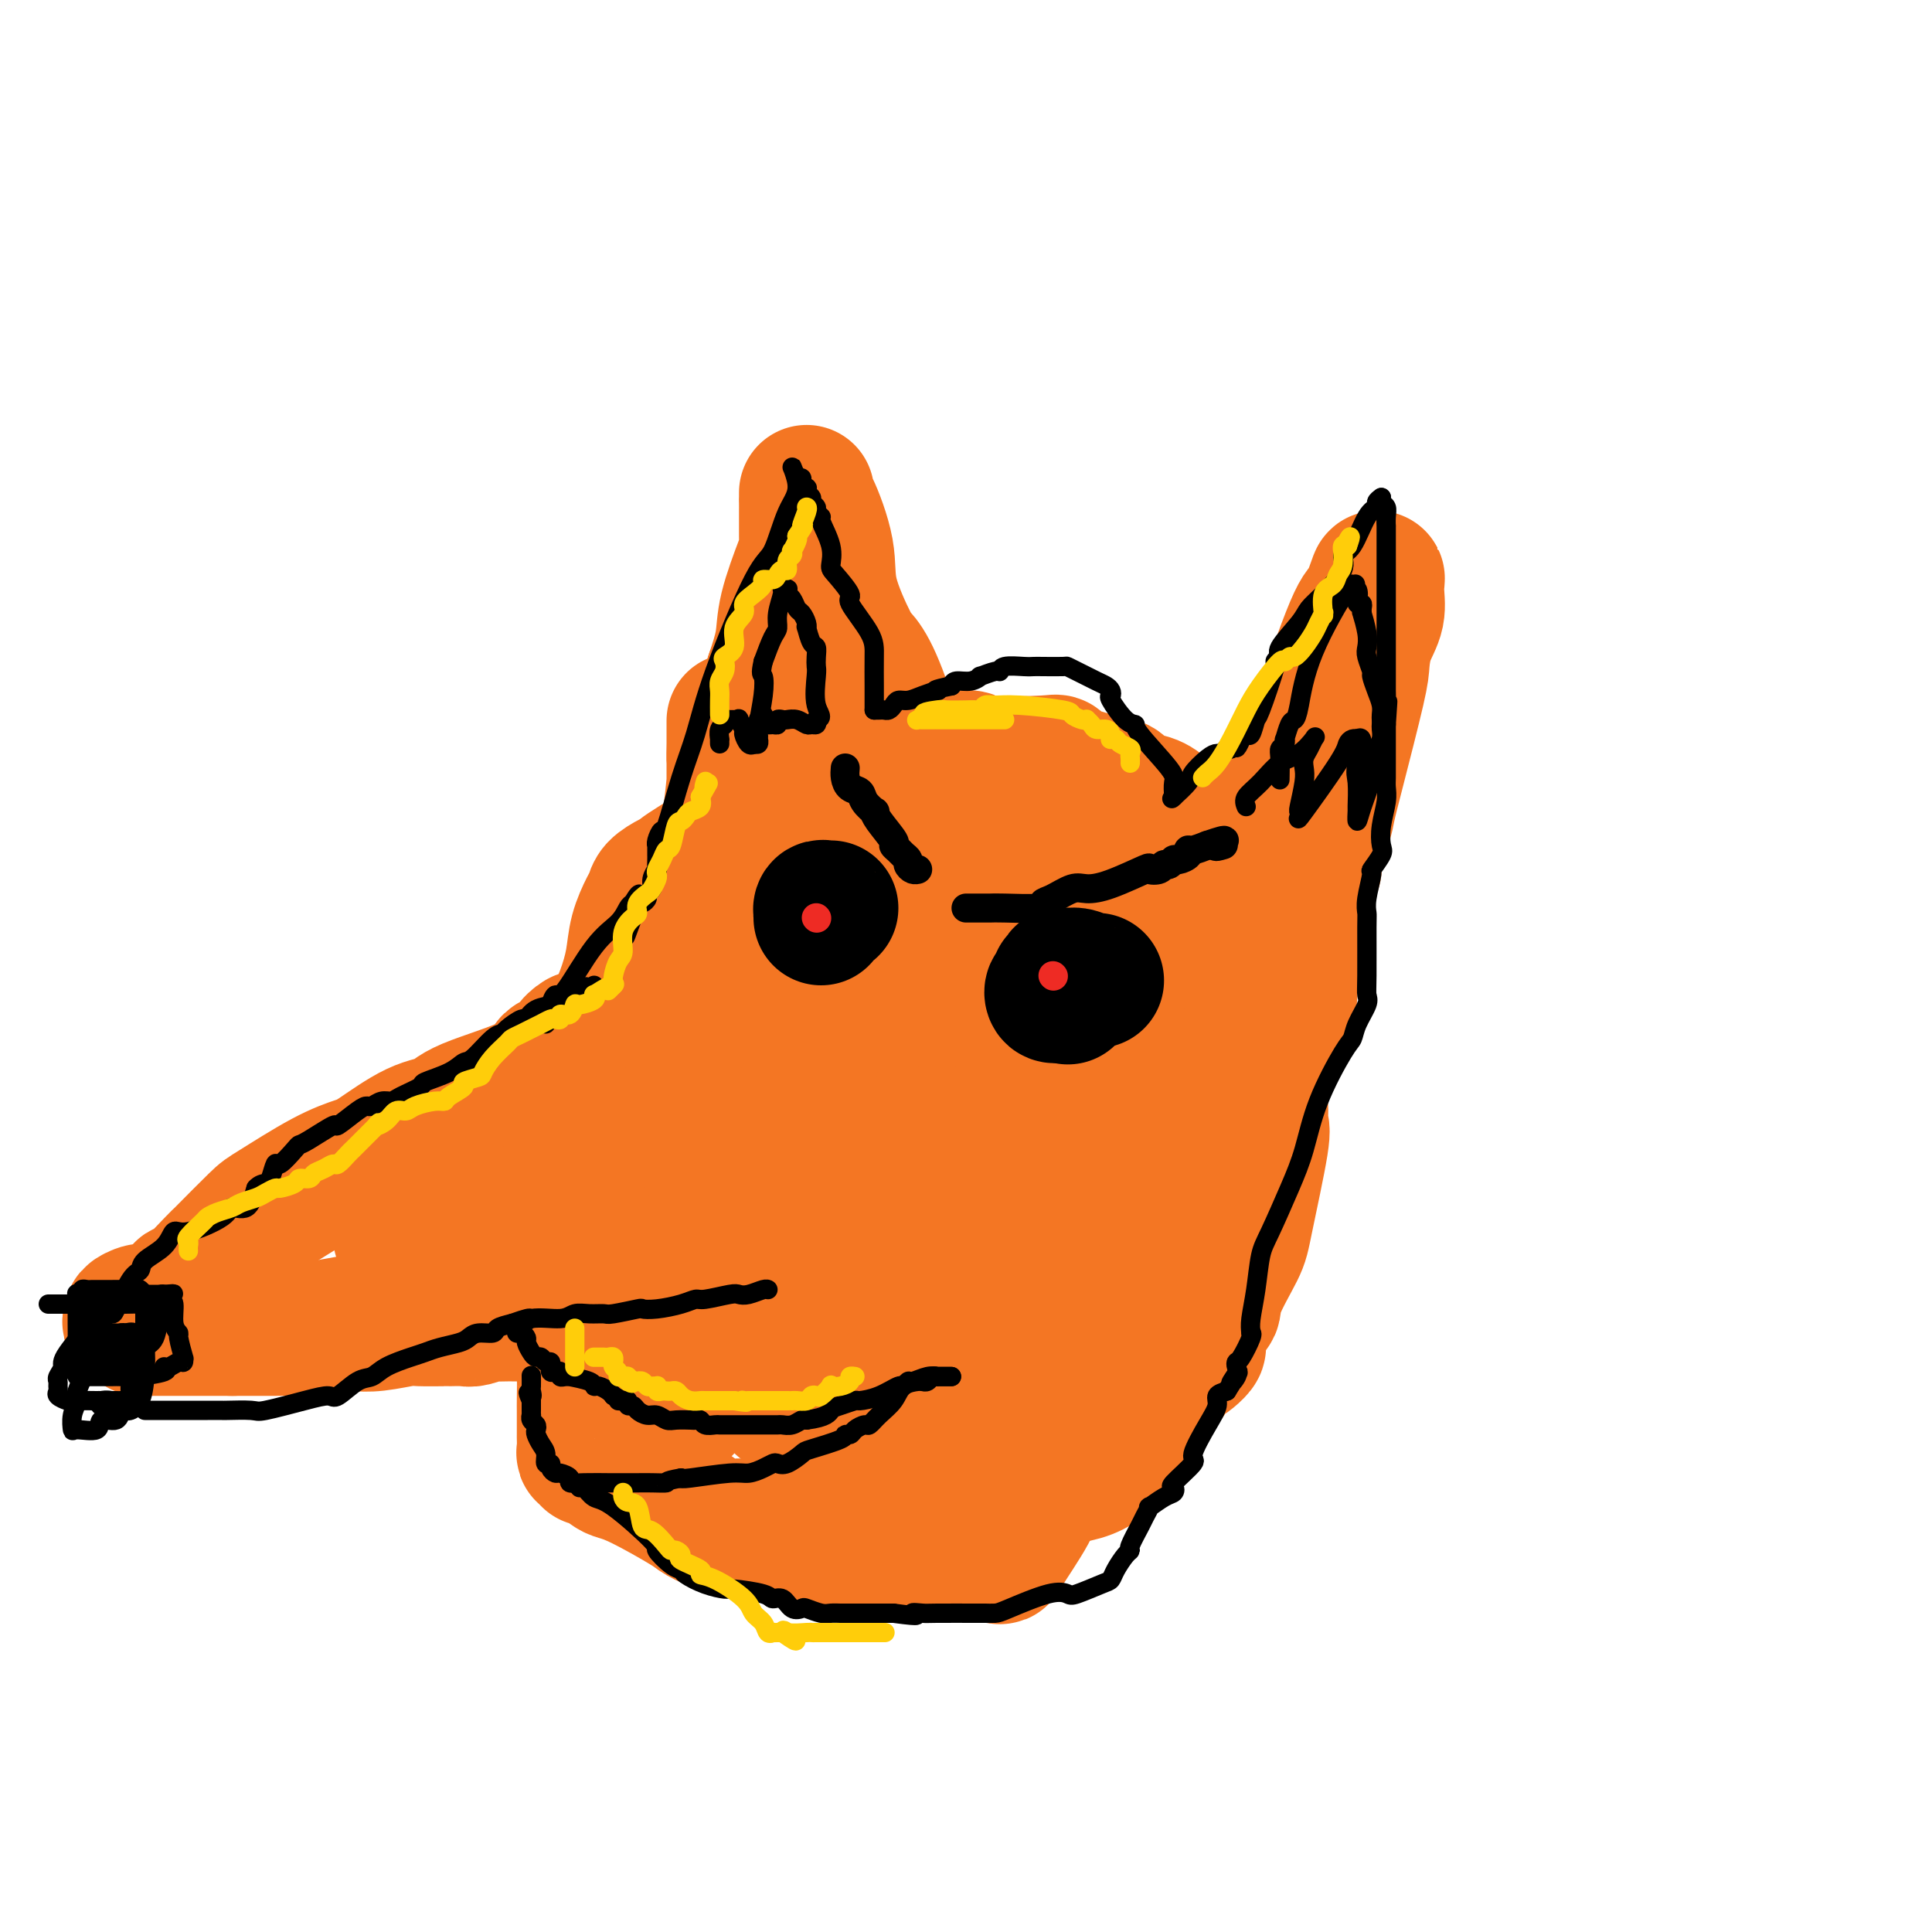 <svg viewBox='0 0 400 400' version='1.1' xmlns='http://www.w3.org/2000/svg' xmlns:xlink='http://www.w3.org/1999/xlink'><g fill='none' stroke='#F47623' stroke-width='28' stroke-linecap='round' stroke-linejoin='round'><path d='M123,215c-0.324,-0.012 -0.648,-0.024 -1,0c-0.352,0.024 -0.732,0.084 -1,0c-0.268,-0.084 -0.425,-0.313 -1,0c-0.575,0.313 -1.568,1.168 -2,2c-0.432,0.832 -0.301,1.641 -1,2c-0.699,0.359 -2.227,0.267 -3,1c-0.773,0.733 -0.791,2.291 -4,4c-3.209,1.709 -9.609,3.571 -13,5c-3.391,1.429 -3.773,2.427 -5,3c-1.227,0.573 -3.299,0.721 -6,2c-2.701,1.279 -6.032,3.689 -8,5c-1.968,1.311 -2.574,1.522 -4,2c-1.426,0.478 -3.673,1.223 -7,3c-3.327,1.777 -7.733,4.585 -10,6c-2.267,1.415 -2.396,1.437 -4,3c-1.604,1.563 -4.682,4.667 -6,6c-1.318,1.333 -0.876,0.894 -1,1c-0.124,0.106 -0.813,0.757 -2,2c-1.187,1.243 -2.870,3.079 -4,4c-1.130,0.921 -1.705,0.927 -2,1c-0.295,0.073 -0.310,0.212 -1,1c-0.690,0.788 -2.054,2.225 -3,3c-0.946,0.775 -1.473,0.887 -2,1'/><path d='M32,272c-4.214,3.415 -2.251,0.953 -2,0c0.251,-0.953 -1.212,-0.395 -2,0c-0.788,0.395 -0.902,0.628 -1,1c-0.098,0.372 -0.181,0.884 0,1c0.181,0.116 0.625,-0.165 1,0c0.375,0.165 0.682,0.776 1,1c0.318,0.224 0.646,0.060 1,0c0.354,-0.060 0.733,-0.016 1,0c0.267,0.016 0.422,0.004 1,0c0.578,-0.004 1.577,-0.001 2,0c0.423,0.001 0.268,0.000 1,0c0.732,-0.000 2.351,-0.000 3,0c0.649,0.000 0.329,0.000 2,0c1.671,-0.000 5.335,-0.000 7,0c1.665,0.000 1.333,0.000 1,0'/><path d='M48,275c3.325,-0.001 2.138,-0.004 3,0c0.862,0.004 3.773,0.015 6,0c2.227,-0.015 3.769,-0.056 5,0c1.231,0.056 2.151,0.207 4,0c1.849,-0.207 4.628,-0.773 6,-1c1.372,-0.227 1.339,-0.113 2,0c0.661,0.113 2.017,0.227 4,0c1.983,-0.227 4.594,-0.793 6,-1c1.406,-0.207 1.607,-0.054 3,0c1.393,0.054 3.978,0.011 5,0c1.022,-0.011 0.481,0.011 1,0c0.519,-0.011 2.098,-0.056 3,0c0.902,0.056 1.128,0.211 2,0c0.872,-0.211 2.391,-0.789 3,-1c0.609,-0.211 0.310,-0.057 1,0c0.690,0.057 2.370,0.015 3,0c0.630,-0.015 0.208,-0.004 1,0c0.792,0.004 2.796,0.001 4,0c1.204,-0.001 1.608,-0.000 2,0c0.392,0.000 0.774,0.000 2,0c1.226,-0.000 3.298,-0.000 4,0c0.702,0.000 0.033,0.000 0,0c-0.033,-0.000 0.570,-0.000 1,0c0.430,0.000 0.689,0.000 1,0c0.311,-0.000 0.675,-0.000 1,0c0.325,0.000 0.612,0.000 1,0c0.388,-0.000 0.877,-0.000 1,0c0.123,0.000 -0.122,0.000 0,0c0.122,-0.000 0.610,-0.000 1,0c0.390,0.000 0.683,0.000 1,0c0.317,-0.000 0.659,-0.000 1,0'/><path d='M126,272c11.885,-0.464 2.598,-0.124 -1,0c-3.598,0.124 -1.507,0.033 -1,0c0.507,-0.033 -0.569,-0.010 -1,0c-0.431,0.010 -0.215,0.005 0,0'/><path d='M123,272c-0.459,0.163 -0.108,0.572 0,1c0.108,0.428 -0.027,0.875 0,2c0.027,1.125 0.218,2.927 0,4c-0.218,1.073 -0.843,1.416 -1,2c-0.157,0.584 0.154,1.409 0,2c-0.154,0.591 -0.773,0.947 -1,1c-0.227,0.053 -0.061,-0.198 0,1c0.061,1.198 0.017,3.844 0,5c-0.017,1.156 -0.005,0.822 0,2c0.005,1.178 0.005,3.870 0,5c-0.005,1.130 -0.016,0.699 0,1c0.016,0.301 0.058,1.333 0,2c-0.058,0.667 -0.216,0.970 0,1c0.216,0.030 0.805,-0.213 1,0c0.195,0.213 -0.004,0.883 0,1c0.004,0.117 0.211,-0.319 1,0c0.789,0.319 2.158,1.394 3,2c0.842,0.606 1.155,0.745 2,1c0.845,0.255 2.220,0.627 5,2c2.780,1.373 6.963,3.746 9,5c2.037,1.254 1.928,1.387 3,2c1.072,0.613 3.325,1.705 5,2c1.675,0.295 2.774,-0.208 4,0c1.226,0.208 2.580,1.128 6,2c3.420,0.872 8.905,1.698 12,2c3.095,0.302 3.799,0.081 5,0c1.201,-0.081 2.899,-0.022 4,0c1.101,0.022 1.604,0.006 2,0c0.396,-0.006 0.685,-0.002 1,0c0.315,0.002 0.658,0.001 1,0'/><path d='M185,320c5.315,0.653 1.102,0.287 0,0c-1.102,-0.287 0.906,-0.494 2,-1c1.094,-0.506 1.273,-1.311 2,-2c0.727,-0.689 2.004,-1.262 3,-2c0.996,-0.738 1.713,-1.639 2,-2c0.287,-0.361 0.143,-0.180 0,0'/><path d='M194,313c-0.139,-0.323 -0.277,-0.647 0,-1c0.277,-0.353 0.970,-0.737 2,-1c1.030,-0.263 2.399,-0.406 4,-1c1.601,-0.594 3.435,-1.639 5,-2c1.565,-0.361 2.861,-0.037 5,-1c2.139,-0.963 5.122,-3.215 7,-4c1.878,-0.785 2.653,-0.105 3,0c0.347,0.105 0.267,-0.365 1,-1c0.733,-0.635 2.281,-1.435 3,-2c0.719,-0.565 0.610,-0.893 1,-1c0.390,-0.107 1.279,0.009 3,-1c1.721,-1.009 4.272,-3.144 6,-5c1.728,-1.856 2.631,-3.433 4,-5c1.369,-1.567 3.204,-3.122 5,-6c1.796,-2.878 3.554,-7.077 5,-9c1.446,-1.923 2.581,-1.570 3,-2c0.419,-0.430 0.123,-1.644 1,-4c0.877,-2.356 2.929,-5.854 4,-8c1.071,-2.146 1.162,-2.942 2,-7c0.838,-4.058 2.425,-11.380 3,-15c0.575,-3.620 0.140,-3.539 0,-4c-0.140,-0.461 0.015,-1.463 0,-3c-0.015,-1.537 -0.200,-3.608 0,-5c0.200,-1.392 0.785,-2.106 1,-3c0.215,-0.894 0.062,-1.970 0,-5c-0.062,-3.030 -0.031,-8.015 0,-13'/><path d='M262,204c0.177,-6.004 0.118,-4.513 0,-5c-0.118,-0.487 -0.296,-2.952 -1,-5c-0.704,-2.048 -1.933,-3.680 -3,-5c-1.067,-1.320 -1.970,-2.328 -2,-3c-0.030,-0.672 0.813,-1.009 0,-2c-0.813,-0.991 -3.283,-2.637 -4,-3c-0.717,-0.363 0.320,0.556 -1,-1c-1.320,-1.556 -4.997,-5.587 -7,-8c-2.003,-2.413 -2.331,-3.209 -3,-4c-0.669,-0.791 -1.677,-1.576 -3,-2c-1.323,-0.424 -2.960,-0.485 -4,-1c-1.040,-0.515 -1.481,-1.483 -2,-2c-0.519,-0.517 -1.115,-0.582 -3,-1c-1.885,-0.418 -5.057,-1.187 -7,-2c-1.943,-0.813 -2.656,-1.668 -3,-2c-0.344,-0.332 -0.320,-0.142 -3,0c-2.680,0.142 -8.063,0.234 -11,0c-2.937,-0.234 -3.429,-0.795 -4,-1c-0.571,-0.205 -1.223,-0.055 -3,0c-1.777,0.055 -4.680,0.014 -6,0c-1.320,-0.014 -1.059,-0.002 -2,0c-0.941,0.002 -3.086,-0.007 -5,0c-1.914,0.007 -3.599,0.031 -5,0c-1.401,-0.031 -2.518,-0.118 -4,0c-1.482,0.118 -3.329,0.441 -5,1c-1.671,0.559 -3.165,1.356 -4,2c-0.835,0.644 -1.011,1.137 -2,2c-0.989,0.863 -2.791,2.097 -4,3c-1.209,0.903 -1.826,1.474 -2,2c-0.174,0.526 0.093,1.007 -1,2c-1.093,0.993 -3.547,2.496 -6,4'/><path d='M152,173c-2.918,2.484 -0.711,1.193 -2,2c-1.289,0.807 -6.072,3.711 -8,5c-1.928,1.289 -1.002,0.962 -1,1c0.002,0.038 -0.920,0.441 -2,1c-1.080,0.559 -2.316,1.274 -3,2c-0.684,0.726 -0.815,1.465 -1,2c-0.185,0.535 -0.424,0.868 -1,2c-0.576,1.132 -1.488,3.062 -2,5c-0.512,1.938 -0.622,3.882 -1,6c-0.378,2.118 -1.023,4.410 -2,7c-0.977,2.590 -2.286,5.479 -3,7c-0.714,1.521 -0.832,1.676 -1,2c-0.168,0.324 -0.386,0.818 -1,3c-0.614,2.182 -1.625,6.050 -2,8c-0.375,1.950 -0.115,1.980 0,4c0.115,2.020 0.086,6.030 0,8c-0.086,1.970 -0.230,1.900 0,2c0.230,0.100 0.835,0.369 1,1c0.165,0.631 -0.110,1.626 0,2c0.110,0.374 0.605,0.129 1,0c0.395,-0.129 0.690,-0.142 1,0c0.310,0.142 0.635,0.439 1,0c0.365,-0.439 0.770,-1.613 1,-3c0.230,-1.387 0.287,-2.987 1,-5c0.713,-2.013 2.083,-4.440 3,-6c0.917,-1.560 1.380,-2.253 4,-4c2.620,-1.747 7.398,-4.547 10,-6c2.602,-1.453 3.029,-1.558 4,-2c0.971,-0.442 2.485,-1.221 4,-2'/><path d='M153,215c3.683,-2.536 3.891,-3.875 4,-4c0.109,-0.125 0.118,0.965 1,0c0.882,-0.965 2.638,-3.985 4,-6c1.362,-2.015 2.329,-3.027 3,-4c0.671,-0.973 1.046,-1.908 2,-3c0.954,-1.092 2.486,-2.340 3,-3c0.514,-0.660 0.010,-0.731 0,-1c-0.010,-0.269 0.476,-0.736 0,-1c-0.476,-0.264 -1.913,-0.324 -2,0c-0.087,0.324 1.177,1.031 -1,4c-2.177,2.969 -7.795,8.198 -13,13c-5.205,4.802 -9.996,9.175 -14,13c-4.004,3.825 -7.219,7.102 -11,12c-3.781,4.898 -8.126,11.418 -10,14c-1.874,2.582 -1.275,1.228 -1,1c0.275,-0.228 0.226,0.671 0,1c-0.226,0.329 -0.629,0.088 -1,0c-0.371,-0.088 -0.709,-0.024 -1,0c-0.291,0.024 -0.534,0.006 -1,0c-0.466,-0.006 -1.156,-0.002 -2,0c-0.844,0.002 -1.843,0.000 -3,0c-1.157,-0.000 -2.474,-0.000 -4,0c-1.526,0.000 -3.263,0.000 -5,0'/><path d='M101,251c-2.849,0.029 -1.970,0.102 -2,0c-0.030,-0.102 -0.969,-0.377 -2,0c-1.031,0.377 -2.153,1.408 -3,2c-0.847,0.592 -1.418,0.747 -2,1c-0.582,0.253 -1.175,0.604 -2,1c-0.825,0.396 -1.882,0.838 -3,1c-1.118,0.162 -2.297,0.043 -3,0c-0.703,-0.043 -0.930,-0.012 -1,0c-0.070,0.012 0.017,0.003 0,0c-0.017,-0.003 -0.138,0.000 0,0c0.138,-0.000 0.534,-0.003 1,0c0.466,0.003 1.000,0.012 2,0c1.000,-0.012 2.464,-0.046 4,0c1.536,0.046 3.144,0.171 6,0c2.856,-0.171 6.962,-0.638 13,-1c6.038,-0.362 14.009,-0.619 18,-1c3.991,-0.381 4.001,-0.888 5,-1c0.999,-0.112 2.985,0.169 5,0c2.015,-0.169 4.057,-0.789 6,-1c1.943,-0.211 3.786,-0.014 5,0c1.214,0.014 1.800,-0.155 4,0c2.200,0.155 6.015,0.632 8,1c1.985,0.368 2.140,0.625 3,1c0.860,0.375 2.425,0.866 3,1c0.575,0.134 0.160,-0.090 0,0c-0.160,0.090 -0.065,0.494 0,1c0.065,0.506 0.100,1.115 0,2c-0.100,0.885 -0.335,2.046 -1,3c-0.665,0.954 -1.762,1.701 -5,5c-3.238,3.299 -8.619,9.149 -14,15'/><path d='M146,281c-3.817,4.571 -3.860,5.998 -4,7c-0.140,1.002 -0.376,1.578 -1,2c-0.624,0.422 -1.634,0.690 -2,1c-0.366,0.310 -0.088,0.663 0,1c0.088,0.337 -0.014,0.657 0,1c0.014,0.343 0.145,0.709 0,1c-0.145,0.291 -0.566,0.506 0,0c0.566,-0.506 2.120,-1.733 4,-4c1.880,-2.267 4.087,-5.572 6,-9c1.913,-3.428 3.532,-6.978 5,-9c1.468,-2.022 2.786,-2.516 4,-4c1.214,-1.484 2.325,-3.957 3,-5c0.675,-1.043 0.913,-0.655 1,0c0.087,0.655 0.023,1.577 0,3c-0.023,1.423 -0.006,3.347 0,5c0.006,1.653 -0.001,3.035 0,6c0.001,2.965 0.008,7.513 0,10c-0.008,2.487 -0.033,2.912 0,3c0.033,0.088 0.123,-0.163 0,0c-0.123,0.163 -0.458,0.740 0,1c0.458,0.260 1.710,0.204 4,0c2.290,-0.204 5.616,-0.555 8,-1c2.384,-0.445 3.824,-0.984 6,-2c2.176,-1.016 5.088,-2.508 8,-4'/><path d='M188,284c2.376,-1.095 1.315,-0.832 2,-2c0.685,-1.168 3.116,-3.768 4,-5c0.884,-1.232 0.220,-1.097 0,-1c-0.220,0.097 0.005,0.156 0,2c-0.005,1.844 -0.239,5.475 -1,8c-0.761,2.525 -2.050,3.946 -3,5c-0.950,1.054 -1.560,1.741 -2,3c-0.440,1.259 -0.711,3.091 -1,4c-0.289,0.909 -0.596,0.894 0,0c0.596,-0.894 2.094,-2.669 4,-4c1.906,-1.331 4.219,-2.220 7,-4c2.781,-1.780 6.029,-4.451 9,-7c2.971,-2.549 5.664,-4.977 8,-8c2.336,-3.023 4.316,-6.641 6,-9c1.684,-2.359 3.073,-3.459 4,-5c0.927,-1.541 1.393,-3.524 1,-4c-0.393,-0.476 -1.646,0.556 -3,2c-1.354,1.444 -2.810,3.301 -4,5c-1.190,1.699 -2.114,3.240 -3,5c-0.886,1.760 -1.732,3.740 -2,5c-0.268,1.260 0.043,1.801 0,2c-0.043,0.199 -0.441,0.057 0,0c0.441,-0.057 1.720,-0.028 3,0'/><path d='M217,276c2.055,-0.300 5.693,-2.049 8,-4c2.307,-1.951 3.283,-4.105 5,-8c1.717,-3.895 4.177,-9.532 6,-14c1.823,-4.468 3.011,-7.766 4,-10c0.989,-2.234 1.780,-3.403 2,-9c0.220,-5.597 -0.130,-15.624 -1,-21c-0.870,-5.376 -2.260,-6.103 -3,-7c-0.740,-0.897 -0.831,-1.965 -4,-3c-3.169,-1.035 -9.416,-2.036 -13,-2c-3.584,0.036 -4.503,1.111 -6,2c-1.497,0.889 -3.570,1.594 -8,7c-4.430,5.406 -11.217,15.515 -15,20c-3.783,4.485 -4.562,3.346 -7,10c-2.438,6.654 -6.534,21.100 -8,28c-1.466,6.900 -0.302,6.254 0,7c0.302,0.746 -0.259,2.884 0,4c0.259,1.116 1.336,1.210 3,1c1.664,-0.210 3.913,-0.725 5,-1c1.087,-0.275 1.013,-0.312 6,-7c4.987,-6.688 15.036,-20.028 20,-27c4.964,-6.972 4.842,-7.576 6,-9c1.158,-1.424 3.597,-3.669 5,-9c1.403,-5.331 1.770,-13.748 2,-18c0.230,-4.252 0.324,-4.340 -2,-7c-2.324,-2.660 -7.068,-7.893 -10,-10c-2.932,-2.107 -4.054,-1.089 -5,-1c-0.946,0.089 -1.715,-0.750 -4,-1c-2.285,-0.250 -6.087,0.087 -8,1c-1.913,0.913 -1.938,2.400 -3,4c-1.062,1.600 -3.161,3.314 -5,8c-1.839,4.686 -3.420,12.343 -5,20'/><path d='M182,220c-0.932,4.820 -0.762,6.869 -1,10c-0.238,3.131 -0.885,7.346 -1,14c-0.115,6.654 0.302,15.749 1,20c0.698,4.251 1.676,3.657 2,4c0.324,0.343 -0.005,1.623 2,2c2.005,0.377 6.343,-0.149 9,-1c2.657,-0.851 3.631,-2.028 7,-8c3.369,-5.972 9.133,-16.739 12,-23c2.867,-6.261 2.836,-8.017 3,-10c0.164,-1.983 0.523,-4.192 0,-9c-0.523,-4.808 -1.929,-12.214 -3,-16c-1.071,-3.786 -1.806,-3.952 -3,-5c-1.194,-1.048 -2.848,-2.977 -6,-4c-3.152,-1.023 -7.804,-1.140 -12,-1c-4.196,0.140 -7.938,0.538 -11,1c-3.062,0.462 -5.445,0.988 -10,5c-4.555,4.012 -11.284,11.511 -15,16c-3.716,4.489 -4.421,5.970 -5,7c-0.579,1.030 -1.034,1.609 -2,6c-0.966,4.391 -2.445,12.594 -3,18c-0.555,5.406 -0.186,8.014 0,12c0.186,3.986 0.191,9.348 1,12c0.809,2.652 2.424,2.593 3,3c0.576,0.407 0.113,1.279 4,2c3.887,0.721 12.123,1.291 17,1c4.877,-0.291 6.396,-1.443 8,-2c1.604,-0.557 3.292,-0.519 7,-7c3.708,-6.481 9.437,-19.479 12,-26c2.563,-6.521 1.959,-6.563 2,-8c0.041,-1.437 0.726,-4.268 1,-9c0.274,-4.732 0.137,-11.366 0,-18'/><path d='M201,206c0.220,-5.278 0.271,-4.974 0,-6c-0.271,-1.026 -0.865,-3.384 -3,-6c-2.135,-2.616 -5.813,-5.492 -8,-7c-2.187,-1.508 -2.884,-1.648 -7,-2c-4.116,-0.352 -11.652,-0.915 -16,-1c-4.348,-0.085 -5.509,0.308 -7,0c-1.491,-0.308 -3.311,-1.316 -7,2c-3.689,3.316 -9.248,10.956 -12,16c-2.752,5.044 -2.699,7.494 -3,9c-0.301,1.506 -0.957,2.070 -1,5c-0.043,2.930 0.527,8.227 2,12c1.473,3.773 3.850,6.023 5,8c1.150,1.977 1.072,3.681 5,6c3.928,2.319 11.863,5.254 18,6c6.137,0.746 10.477,-0.695 14,-2c3.523,-1.305 6.231,-2.474 13,-7c6.769,-4.526 17.599,-12.410 24,-17c6.401,-4.590 8.371,-5.885 12,-12c3.629,-6.115 8.916,-17.049 11,-22c2.084,-4.951 0.965,-3.918 1,-4c0.035,-0.082 1.225,-1.280 0,-3c-1.225,-1.720 -4.865,-3.962 -7,-5c-2.135,-1.038 -2.766,-0.871 -4,-1c-1.234,-0.129 -3.070,-0.554 -6,-1c-2.930,-0.446 -6.953,-0.913 -10,-1c-3.047,-0.087 -5.118,0.206 -7,0c-1.882,-0.206 -3.576,-0.912 -8,1c-4.424,1.912 -11.578,6.440 -15,9c-3.422,2.560 -3.114,3.151 -3,4c0.114,0.849 0.032,1.957 0,4c-0.032,2.043 -0.016,5.022 0,8'/><path d='M182,199c-0.212,2.508 -0.742,2.779 3,6c3.742,3.221 11.756,9.393 16,13c4.244,3.607 4.716,4.649 6,6c1.284,1.351 3.378,3.012 6,4c2.622,0.988 5.773,1.304 8,1c2.227,-0.304 3.530,-1.229 5,-2c1.470,-0.771 3.106,-1.389 4,-5c0.894,-3.611 1.046,-10.216 1,-14c-0.046,-3.784 -0.291,-4.748 -3,-8c-2.709,-3.252 -7.881,-8.791 -11,-11c-3.119,-2.209 -4.184,-1.089 -5,-1c-0.816,0.089 -1.382,-0.853 -5,-1c-3.618,-0.147 -10.286,0.501 -14,2c-3.714,1.499 -4.473,3.850 -8,8c-3.527,4.150 -9.821,10.101 -13,14c-3.179,3.899 -3.243,5.748 -4,8c-0.757,2.252 -2.209,4.908 -3,12c-0.791,7.092 -0.923,18.620 -1,25c-0.077,6.380 -0.100,7.611 0,9c0.100,1.389 0.323,2.937 2,7c1.677,4.063 4.809,10.642 7,14c2.191,3.358 3.441,3.496 5,4c1.559,0.504 3.427,1.376 7,0c3.573,-1.376 8.852,-4.999 12,-8c3.148,-3.001 4.166,-5.380 5,-7c0.834,-1.620 1.486,-2.481 2,-7c0.514,-4.519 0.890,-12.696 1,-17c0.110,-4.304 -0.047,-4.736 0,-6c0.047,-1.264 0.299,-3.361 -1,-5c-1.299,-1.639 -4.150,-2.819 -7,-4'/><path d='M197,236c-1.807,-1.369 -2.823,-2.792 -6,0c-3.177,2.792 -8.515,9.798 -12,15c-3.485,5.202 -5.116,8.601 -6,11c-0.884,2.399 -1.021,3.798 -2,10c-0.979,6.202 -2.801,17.206 -3,23c-0.199,5.794 1.225,6.377 2,8c0.775,1.623 0.903,4.287 2,6c1.097,1.713 3.165,2.475 6,3c2.835,0.525 6.438,0.813 9,1c2.562,0.187 4.083,0.274 5,0c0.917,-0.274 1.230,-0.908 2,-1c0.770,-0.092 1.997,0.358 3,-1c1.003,-1.358 1.784,-4.525 2,-7c0.216,-2.475 -0.131,-4.256 0,-6c0.131,-1.744 0.742,-3.449 0,-6c-0.742,-2.551 -2.835,-5.949 -4,-8c-1.165,-2.051 -1.403,-2.755 -2,-3c-0.597,-0.245 -1.555,-0.031 -4,0c-2.445,0.031 -6.377,-0.120 -8,0c-1.623,0.120 -0.938,0.511 -1,0c-0.062,-0.511 -0.872,-1.923 -2,0c-1.128,1.923 -2.573,7.183 -3,11c-0.427,3.817 0.163,6.192 0,8c-0.163,1.808 -1.080,3.047 0,6c1.080,2.953 4.155,7.618 7,10c2.845,2.382 5.460,2.482 8,3c2.540,0.518 5.007,1.454 8,2c2.993,0.546 6.514,0.703 8,1c1.486,0.297 0.939,0.734 2,-1c1.061,-1.734 3.732,-5.638 5,-8c1.268,-2.362 1.134,-3.181 1,-4'/><path d='M214,309c1.463,-3.180 1.120,-4.631 1,-7c-0.120,-2.369 -0.016,-5.658 0,-7c0.016,-1.342 -0.058,-0.738 0,-1c0.058,-0.262 0.246,-1.391 1,-2c0.754,-0.609 2.075,-0.699 3,-1c0.925,-0.301 1.454,-0.814 2,-1c0.546,-0.186 1.110,-0.043 2,0c0.890,0.043 2.108,-0.012 3,0c0.892,0.012 1.460,0.092 2,0c0.540,-0.092 1.054,-0.354 2,-1c0.946,-0.646 2.324,-1.675 3,-2c0.676,-0.325 0.650,0.055 1,0c0.350,-0.055 1.077,-0.543 2,-1c0.923,-0.457 2.041,-0.882 3,-1c0.959,-0.118 1.759,0.069 2,0c0.241,-0.069 -0.076,-0.396 0,-1c0.076,-0.604 0.545,-1.486 1,-2c0.455,-0.514 0.895,-0.660 1,-1c0.105,-0.340 -0.127,-0.876 0,-1c0.127,-0.124 0.611,0.163 1,0c0.389,-0.163 0.682,-0.775 1,-1c0.318,-0.225 0.662,-0.064 1,0c0.338,0.064 0.669,0.032 1,0'/><path d='M247,279c2.499,-1.112 0.248,1.107 -1,2c-1.248,0.893 -1.492,0.460 -2,1c-0.508,0.540 -1.280,2.054 -2,3c-0.720,0.946 -1.386,1.324 -3,3c-1.614,1.676 -4.174,4.651 -5,6c-0.826,1.349 0.083,1.072 0,2c-0.083,0.928 -1.158,3.061 -2,4c-0.842,0.939 -1.450,0.685 -2,1c-0.550,0.315 -1.043,1.198 -2,2c-0.957,0.802 -2.379,1.524 -4,2c-1.621,0.476 -3.441,0.706 -5,1c-1.559,0.294 -2.855,0.653 -5,1c-2.145,0.347 -5.138,0.681 -7,1c-1.862,0.319 -2.593,0.621 -4,1c-1.407,0.379 -3.490,0.833 -5,1c-1.510,0.167 -2.446,0.047 -3,0c-0.554,-0.047 -0.727,-0.019 -2,0c-1.273,0.019 -3.648,0.030 -5,0c-1.352,-0.030 -1.683,-0.102 -2,0c-0.317,0.102 -0.622,0.377 -1,0c-0.378,-0.377 -0.830,-1.406 -1,-2c-0.170,-0.594 -0.057,-0.754 0,-1c0.057,-0.246 0.057,-0.577 0,-3c-0.057,-2.423 -0.170,-6.938 1,-10c1.170,-3.062 3.623,-4.670 5,-6c1.377,-1.330 1.679,-2.380 4,-5c2.321,-2.620 6.660,-6.810 11,-11'/><path d='M205,272c4.177,-5.170 4.620,-7.094 5,-9c0.380,-1.906 0.696,-3.795 3,-8c2.304,-4.205 6.596,-10.728 9,-14c2.404,-3.272 2.918,-3.295 5,-6c2.082,-2.705 5.730,-8.093 8,-12c2.270,-3.907 3.162,-6.332 4,-8c0.838,-1.668 1.622,-2.581 4,-6c2.378,-3.419 6.349,-9.346 8,-12c1.651,-2.654 0.981,-2.034 1,-2c0.019,0.034 0.725,-0.516 1,-1c0.275,-0.484 0.118,-0.900 0,-1c-0.118,-0.100 -0.199,0.116 0,0c0.199,-0.116 0.677,-0.563 1,-1c0.323,-0.437 0.490,-0.864 0,-1c-0.490,-0.136 -1.638,0.017 -2,0c-0.362,-0.017 0.063,-0.206 0,0c-0.063,0.206 -0.615,0.808 -1,1c-0.385,0.192 -0.604,-0.025 -1,0c-0.396,0.025 -0.970,0.293 -1,0c-0.030,-0.293 0.485,-1.146 1,-2'/><path d='M250,190c-0.298,-1.069 0.958,-3.241 2,-5c1.042,-1.759 1.868,-3.106 4,-7c2.132,-3.894 5.568,-10.334 8,-14c2.432,-3.666 3.861,-4.557 5,-6c1.139,-1.443 1.989,-3.437 4,-9c2.011,-5.563 5.181,-14.695 7,-19c1.819,-4.305 2.285,-3.784 3,-5c0.715,-1.216 1.680,-4.169 2,-5c0.320,-0.831 -0.006,0.462 0,2c0.006,1.538 0.342,3.323 0,5c-0.342,1.677 -1.363,3.246 -2,5c-0.637,1.754 -0.890,3.691 -1,5c-0.110,1.309 -0.076,1.989 -1,6c-0.924,4.011 -2.806,11.353 -4,16c-1.194,4.647 -1.701,6.601 -2,8c-0.299,1.399 -0.391,2.244 -1,4c-0.609,1.756 -1.734,4.422 -2,6c-0.266,1.578 0.328,2.068 0,3c-0.328,0.932 -1.576,2.305 -2,4c-0.424,1.695 -0.022,3.711 0,6c0.022,2.289 -0.334,4.851 -1,7c-0.666,2.149 -1.642,3.885 -2,5c-0.358,1.115 -0.096,1.608 0,2c0.096,0.392 0.028,0.683 0,1c-0.028,0.317 -0.014,0.658 0,1'/><path d='M267,206c-2.937,13.339 -1.279,3.687 -1,0c0.279,-3.687 -0.820,-1.409 -1,-1c-0.180,0.409 0.560,-1.053 -2,-3c-2.560,-1.947 -8.418,-4.381 -12,-6c-3.582,-1.619 -4.886,-2.422 -6,-3c-1.114,-0.578 -2.039,-0.929 -5,-2c-2.961,-1.071 -7.959,-2.860 -11,-4c-3.041,-1.140 -4.124,-1.629 -6,-2c-1.876,-0.371 -4.543,-0.624 -7,-1c-2.457,-0.376 -4.703,-0.875 -6,-1c-1.297,-0.125 -1.644,0.125 -2,0c-0.356,-0.125 -0.721,-0.624 -1,-1c-0.279,-0.376 -0.471,-0.629 -1,-1c-0.529,-0.371 -1.396,-0.859 -2,-1c-0.604,-0.141 -0.946,0.064 -1,0c-0.054,-0.064 0.182,-0.399 0,-1c-0.182,-0.601 -0.780,-1.470 -1,-2c-0.220,-0.530 -0.063,-0.723 0,-1c0.063,-0.277 0.031,-0.639 0,-1'/><path d='M202,175c-1.030,-1.196 -1.104,-0.685 -1,-1c0.104,-0.315 0.386,-1.455 0,-2c-0.386,-0.545 -1.438,-0.495 -3,-2c-1.562,-1.505 -3.632,-4.566 -5,-6c-1.368,-1.434 -2.033,-1.242 -3,-2c-0.967,-0.758 -2.234,-2.465 -3,-4c-0.766,-1.535 -1.029,-2.897 -2,-6c-0.971,-3.103 -2.650,-7.945 -4,-11c-1.350,-3.055 -2.372,-4.322 -3,-5c-0.628,-0.678 -0.862,-0.766 -2,-3c-1.138,-2.234 -3.181,-6.615 -4,-10c-0.819,-3.385 -0.416,-5.774 -1,-9c-0.584,-3.226 -2.157,-7.289 -3,-9c-0.843,-1.711 -0.958,-1.071 -1,-1c-0.042,0.071 -0.011,-0.426 0,-1c0.011,-0.574 0.003,-1.223 0,-1c-0.003,0.223 -0.001,1.320 0,2c0.001,0.680 -0.001,0.942 0,1c0.001,0.058 0.004,-0.089 0,1c-0.004,1.089 -0.014,3.416 0,5c0.014,1.584 0.051,2.427 0,3c-0.051,0.573 -0.189,0.875 -1,3c-0.811,2.125 -2.295,6.072 -3,9c-0.705,2.928 -0.630,4.837 -1,7c-0.370,2.163 -1.185,4.582 -2,7'/><path d='M160,140c-1.488,7.819 -1.709,8.366 -2,9c-0.291,0.634 -0.651,1.356 -1,3c-0.349,1.644 -0.686,4.209 -1,6c-0.314,1.791 -0.606,2.808 -1,4c-0.394,1.192 -0.889,2.559 -1,5c-0.111,2.441 0.163,5.957 0,8c-0.163,2.043 -0.762,2.613 -1,3c-0.238,0.387 -0.116,0.591 0,1c0.116,0.409 0.227,1.023 0,1c-0.227,-0.023 -0.793,-0.682 -1,-1c-0.207,-0.318 -0.055,-0.296 0,-1c0.055,-0.704 0.015,-2.136 0,-3c-0.015,-0.864 -0.004,-1.161 0,-3c0.004,-1.839 0.001,-5.219 0,-7c-0.001,-1.781 -0.000,-1.962 0,-2c0.000,-0.038 0.000,0.066 0,-2c-0.000,-2.066 -0.000,-6.303 0,-8c0.000,-1.697 -0.000,-0.855 0,-1c0.000,-0.145 0.000,-1.279 0,-2c-0.000,-0.721 -0.000,-1.030 0,-1c0.000,0.030 0.002,0.399 0,1c-0.002,0.601 -0.006,1.435 0,2c0.006,0.565 0.022,0.863 0,2c-0.022,1.137 -0.083,3.114 0,4c0.083,0.886 0.309,0.682 0,4c-0.309,3.318 -1.155,10.159 -2,17'/><path d='M150,179c-0.503,5.616 -0.762,5.155 -1,6c-0.238,0.845 -0.456,2.997 -1,5c-0.544,2.003 -1.414,3.859 -2,5c-0.586,1.141 -0.889,1.567 -1,2c-0.111,0.433 -0.030,0.874 0,1c0.030,0.126 0.009,-0.062 0,0c-0.009,0.062 -0.005,0.376 0,1c0.005,0.624 0.012,1.560 0,2c-0.012,0.440 -0.045,0.384 0,1c0.045,0.616 0.166,1.902 0,3c-0.166,1.098 -0.619,2.007 -1,3c-0.381,0.993 -0.690,2.070 -1,3c-0.310,0.930 -0.622,1.712 -1,2c-0.378,0.288 -0.822,0.082 -1,0c-0.178,-0.082 -0.089,-0.041 0,0'/></g>
<g fill='none' stroke='#000000' stroke-width='4' stroke-linecap='round' stroke-linejoin='round'><path d='M10,270c0.296,0.000 0.593,0.000 1,0c0.407,-0.000 0.925,-0.000 1,0c0.075,0.000 -0.292,0.001 0,0c0.292,-0.001 1.244,-0.004 2,0c0.756,0.004 1.317,0.015 2,0c0.683,-0.015 1.489,-0.057 2,0c0.511,0.057 0.727,0.212 1,0c0.273,-0.212 0.601,-0.793 1,-1c0.399,-0.207 0.868,-0.041 1,0c0.132,0.041 -0.072,-0.041 0,0c0.072,0.041 0.418,0.207 1,0c0.582,-0.207 1.398,-0.788 2,-1c0.602,-0.212 0.991,-0.057 1,0c0.009,0.057 -0.363,0.015 0,0c0.363,-0.015 1.459,-0.004 2,0c0.541,0.004 0.526,0.001 1,0c0.474,-0.001 1.436,-0.000 2,0c0.564,0.000 0.728,0.000 1,0c0.272,-0.000 0.650,-0.000 1,0c0.350,0.000 0.671,0.000 1,0c0.329,-0.000 0.664,-0.000 1,0'/><path d='M34,268c3.724,-0.293 1.035,-0.027 0,0c-1.035,0.027 -0.417,-0.185 0,0c0.417,0.185 0.633,0.767 1,1c0.367,0.233 0.887,0.116 1,1c0.113,0.884 -0.180,2.768 0,4c0.180,1.232 0.833,1.812 1,2c0.167,0.188 -0.154,-0.017 0,1c0.154,1.017 0.781,3.257 1,4c0.219,0.743 0.029,-0.012 0,0c-0.029,0.012 0.103,0.791 0,1c-0.103,0.209 -0.440,-0.150 -1,0c-0.560,0.150 -1.343,0.811 -2,1c-0.657,0.189 -1.187,-0.093 -1,0c0.187,0.093 1.090,0.561 0,1c-1.090,0.439 -4.172,0.850 -6,1c-1.828,0.150 -2.402,0.040 -3,0c-0.598,-0.040 -1.221,-0.011 -2,0c-0.779,0.011 -1.714,0.003 -2,0c-0.286,-0.003 0.078,-0.001 0,0c-0.078,0.001 -0.599,0.001 -1,0c-0.401,-0.001 -0.682,-0.003 -1,0c-0.318,0.003 -0.674,0.012 -1,0c-0.326,-0.012 -0.623,-0.045 -1,0c-0.377,0.045 -0.833,0.167 -1,0c-0.167,-0.167 -0.045,-0.622 0,-1c0.045,-0.378 0.013,-0.679 0,-1c-0.013,-0.321 -0.006,-0.660 0,-1'/><path d='M16,282c-1.856,-0.646 -0.497,-0.761 0,-1c0.497,-0.239 0.133,-0.602 0,-1c-0.133,-0.398 -0.036,-0.830 0,-2c0.036,-1.170 0.010,-3.077 0,-4c-0.010,-0.923 -0.004,-0.860 0,-1c0.004,-0.140 0.005,-0.481 0,-1c-0.005,-0.519 -0.016,-1.215 0,-2c0.016,-0.785 0.060,-1.660 0,-2c-0.060,-0.340 -0.223,-0.144 0,0c0.223,0.144 0.834,0.235 1,0c0.166,-0.235 -0.111,-0.795 0,-1c0.111,-0.205 0.610,-0.055 1,0c0.390,0.055 0.669,0.015 1,0c0.331,-0.015 0.712,-0.004 1,0c0.288,0.004 0.483,-0.000 1,0c0.517,0.000 1.358,0.004 2,0c0.642,-0.004 1.086,-0.017 2,0c0.914,0.017 2.297,0.064 3,0c0.703,-0.064 0.724,-0.238 1,0c0.276,0.238 0.806,0.889 1,1c0.194,0.111 0.052,-0.317 0,0c-0.052,0.317 -0.014,1.380 0,2c0.014,0.620 0.004,0.797 0,1c-0.004,0.203 -0.001,0.433 0,1c0.001,0.567 0.000,1.472 0,2c-0.000,0.528 -0.000,0.681 0,1c0.000,0.319 0.000,0.806 0,1c-0.000,0.194 -0.000,0.097 0,0'/><path d='M30,276c-0.047,1.392 -1.163,0.373 -2,0c-0.837,-0.373 -1.394,-0.100 -2,0c-0.606,0.100 -1.262,0.027 -2,0c-0.738,-0.027 -1.556,-0.008 -2,0c-0.444,0.008 -0.512,0.004 -1,0c-0.488,-0.004 -1.397,-0.009 -2,0c-0.603,0.009 -0.901,0.033 -1,0c-0.099,-0.033 0.001,-0.124 0,-1c-0.001,-0.876 -0.103,-2.539 0,-3c0.103,-0.461 0.410,0.279 1,0c0.590,-0.279 1.461,-1.577 2,-2c0.539,-0.423 0.744,0.029 1,0c0.256,-0.029 0.562,-0.538 1,-1c0.438,-0.462 1.007,-0.877 1,-1c-0.007,-0.123 -0.590,0.046 -1,0c-0.410,-0.046 -0.646,-0.307 -1,0c-0.354,0.307 -0.827,1.182 -1,2c-0.173,0.818 -0.046,1.580 0,3c0.046,1.420 0.012,3.498 0,5c-0.012,1.502 -0.004,2.429 0,3c0.004,0.571 0.002,0.785 0,1'/><path d='M21,282c0.013,2.083 0.046,1.291 0,1c-0.046,-0.291 -0.170,-0.081 0,0c0.170,0.081 0.634,0.034 1,0c0.366,-0.034 0.632,-0.054 1,0c0.368,0.054 0.837,0.184 2,0c1.163,-0.184 3.019,-0.681 4,-1c0.981,-0.319 1.086,-0.459 1,-1c-0.086,-0.541 -0.365,-1.482 0,-2c0.365,-0.518 1.372,-0.612 2,-2c0.628,-1.388 0.877,-4.071 1,-5c0.123,-0.929 0.120,-0.105 0,0c-0.120,0.105 -0.355,-0.508 0,-1c0.355,-0.492 1.301,-0.862 0,-1c-1.301,-0.138 -4.850,-0.044 -7,0c-2.150,0.044 -2.902,0.039 -5,2c-2.098,1.961 -5.543,5.887 -7,8c-1.457,2.113 -0.926,2.411 -1,3c-0.074,0.589 -0.754,1.467 -1,2c-0.246,0.533 -0.059,0.721 0,1c0.059,0.279 -0.009,0.649 0,1c0.009,0.351 0.094,0.682 0,1c-0.094,0.318 -0.367,0.621 0,1c0.367,0.379 1.375,0.834 2,1c0.625,0.166 0.869,0.045 2,0c1.131,-0.045 3.151,-0.012 4,0c0.849,0.012 0.528,0.003 1,0c0.472,-0.003 1.736,-0.002 3,0'/><path d='M24,290c1.962,0.125 0.865,-0.061 1,0c0.135,0.061 1.500,0.369 2,0c0.500,-0.369 0.136,-1.414 0,-2c-0.136,-0.586 -0.042,-0.714 0,-1c0.042,-0.286 0.034,-0.730 0,-2c-0.034,-1.270 -0.092,-3.366 0,-4c0.092,-0.634 0.336,0.192 0,0c-0.336,-0.192 -1.250,-1.403 -2,-2c-0.750,-0.597 -1.335,-0.579 -2,0c-0.665,0.579 -1.412,1.718 -2,2c-0.588,0.282 -1.019,-0.295 -2,1c-0.981,1.295 -2.512,4.462 -3,6c-0.488,1.538 0.066,1.448 0,2c-0.066,0.552 -0.753,1.748 -1,3c-0.247,1.252 -0.056,2.562 0,3c0.056,0.438 -0.023,0.004 1,0c1.023,-0.004 3.150,0.420 4,0c0.850,-0.420 0.424,-1.686 1,-2c0.576,-0.314 2.156,0.323 3,0c0.844,-0.323 0.953,-1.607 1,-2c0.047,-0.393 0.033,0.105 0,0c-0.033,-0.105 -0.085,-0.813 0,-1c0.085,-0.187 0.306,0.146 0,0c-0.306,-0.146 -1.140,-0.771 -2,-1c-0.860,-0.229 -1.746,-0.061 -2,0c-0.254,0.061 0.124,0.017 0,0c-0.124,-0.017 -0.750,-0.005 -1,0c-0.250,0.005 -0.125,0.002 0,0'/><path d='M20,290c-0.486,0.088 0.800,0.809 1,1c0.200,0.191 -0.686,-0.149 0,0c0.686,0.149 2.944,0.787 4,1c1.056,0.213 0.911,0.002 1,0c0.089,-0.002 0.413,0.207 1,0c0.587,-0.207 1.436,-0.830 2,-2c0.564,-1.170 0.842,-2.888 1,-5c0.158,-2.112 0.197,-4.618 0,-6c-0.197,-1.382 -0.631,-1.639 -1,-2c-0.369,-0.361 -0.674,-0.826 -1,-1c-0.326,-0.174 -0.675,-0.058 -1,0c-0.325,0.058 -0.627,0.057 -1,0c-0.373,-0.057 -0.818,-0.170 -1,0c-0.182,0.170 -0.102,0.623 0,1c0.102,0.377 0.226,0.679 0,1c-0.226,0.321 -0.804,0.660 -1,1c-0.196,0.340 -0.011,0.679 0,1c0.011,0.321 -0.151,0.623 0,1c0.151,0.377 0.615,0.829 1,1c0.385,0.171 0.692,0.061 1,0c0.308,-0.061 0.619,-0.071 1,0c0.381,0.071 0.834,0.225 1,0c0.166,-0.225 0.045,-0.830 0,-1c-0.045,-0.170 -0.013,0.094 0,0c0.013,-0.094 0.006,-0.547 0,-1'/><path d='M28,280c0.572,-0.552 0.502,-0.933 0,-1c-0.502,-0.067 -1.438,0.178 -2,0c-0.562,-0.178 -0.752,-0.780 -1,-1c-0.248,-0.220 -0.554,-0.057 -1,0c-0.446,0.057 -1.034,0.007 -2,0c-0.966,-0.007 -2.312,0.027 -3,0c-0.688,-0.027 -0.717,-0.115 -1,0c-0.283,0.115 -0.820,0.434 -1,0c-0.180,-0.434 -0.004,-1.622 0,-2c0.004,-0.378 -0.163,0.052 0,0c0.163,-0.052 0.658,-0.586 1,-1c0.342,-0.414 0.532,-0.706 1,-1c0.468,-0.294 1.215,-0.589 2,-1c0.785,-0.411 1.608,-0.939 2,-1c0.392,-0.061 0.353,0.343 1,-1c0.647,-1.343 1.980,-4.435 3,-6c1.020,-1.565 1.728,-1.604 2,-2c0.272,-0.396 0.108,-1.148 1,-2c0.892,-0.852 2.839,-1.802 4,-3c1.161,-1.198 1.536,-2.644 2,-3c0.464,-0.356 1.017,0.377 3,0c1.983,-0.377 5.398,-1.864 7,-3c1.602,-1.136 1.393,-1.921 2,-2c0.607,-0.079 2.031,0.549 3,0c0.969,-0.549 1.485,-2.274 2,-4'/><path d='M53,246c0.717,-0.837 1.509,-0.928 2,-1c0.491,-0.072 0.681,-0.124 1,-1c0.319,-0.876 0.768,-2.575 1,-3c0.232,-0.425 0.249,0.424 1,0c0.751,-0.424 2.236,-2.121 3,-3c0.764,-0.879 0.806,-0.939 1,-1c0.194,-0.061 0.538,-0.122 2,-1c1.462,-0.878 4.040,-2.574 5,-3c0.960,-0.426 0.301,0.418 1,0c0.699,-0.418 2.754,-2.097 4,-3c1.246,-0.903 1.682,-1.028 2,-1c0.318,0.028 0.517,0.211 1,0c0.483,-0.211 1.249,-0.815 2,-1c0.751,-0.185 1.485,0.050 2,0c0.515,-0.050 0.810,-0.385 2,-1c1.190,-0.615 3.276,-1.510 4,-2c0.724,-0.490 0.088,-0.576 1,-1c0.912,-0.424 3.372,-1.185 5,-2c1.628,-0.815 2.423,-1.684 3,-2c0.577,-0.316 0.936,-0.079 2,-1c1.064,-0.921 2.834,-3.002 4,-4c1.166,-0.998 1.728,-0.915 2,-1c0.272,-0.085 0.254,-0.337 1,-1c0.746,-0.663 2.255,-1.736 3,-2c0.745,-0.264 0.725,0.280 1,0c0.275,-0.280 0.843,-1.383 2,-2c1.157,-0.617 2.902,-0.748 4,-1c1.098,-0.252 1.549,-0.626 2,-1'/><path d='M117,207c8.276,-4.725 2.466,-2.037 1,-1c-1.466,1.037 1.411,0.422 3,0c1.589,-0.422 1.889,-0.652 2,-1c0.111,-0.348 0.032,-0.814 0,-1c-0.032,-0.186 -0.016,-0.093 0,0'/><path d='M30,292c0.242,0.000 0.483,0.000 1,0c0.517,-0.000 1.309,-0.000 2,0c0.691,0.000 1.280,0.000 2,0c0.720,-0.000 1.569,-0.000 3,0c1.431,0.000 3.442,0.002 5,0c1.558,-0.002 2.664,-0.007 3,0c0.336,0.007 -0.096,0.025 1,0c1.096,-0.025 3.720,-0.095 5,0c1.280,0.095 1.217,0.354 3,0c1.783,-0.354 5.412,-1.323 8,-2c2.588,-0.677 4.136,-1.063 5,-1c0.864,0.063 1.043,0.574 2,0c0.957,-0.574 2.693,-2.234 4,-3c1.307,-0.766 2.186,-0.639 3,-1c0.814,-0.361 1.562,-1.210 3,-2c1.438,-0.790 3.565,-1.521 5,-2c1.435,-0.479 2.179,-0.707 3,-1c0.821,-0.293 1.719,-0.652 3,-1c1.281,-0.348 2.943,-0.685 4,-1c1.057,-0.315 1.507,-0.609 2,-1c0.493,-0.391 1.029,-0.878 2,-1c0.971,-0.122 2.377,0.121 3,0c0.623,-0.121 0.464,-0.606 1,-1c0.536,-0.394 1.768,-0.697 3,-1'/><path d='M106,274c6.297,-2.255 3.041,-0.394 2,0c-1.041,0.394 0.134,-0.679 2,-1c1.866,-0.321 4.422,0.111 6,0c1.578,-0.111 2.178,-0.766 3,-1c0.822,-0.234 1.864,-0.049 3,0c1.136,0.049 2.364,-0.039 3,0c0.636,0.039 0.680,0.204 2,0c1.320,-0.204 3.916,-0.777 5,-1c1.084,-0.223 0.658,-0.097 1,0c0.342,0.097 1.454,0.166 3,0c1.546,-0.166 3.527,-0.567 5,-1c1.473,-0.433 2.438,-0.900 3,-1c0.562,-0.100 0.721,0.166 2,0c1.279,-0.166 3.677,-0.762 5,-1c1.323,-0.238 1.570,-0.116 2,0c0.430,0.116 1.043,0.227 2,0c0.957,-0.227 2.258,-0.792 3,-1c0.742,-0.208 0.926,-0.059 1,0c0.074,0.059 0.037,0.030 0,0'/><path d='M107,274c0.022,0.302 0.044,0.605 0,1c-0.044,0.395 -0.152,0.883 0,1c0.152,0.117 0.566,-0.136 1,0c0.434,0.136 0.890,0.662 1,1c0.110,0.338 -0.125,0.487 0,1c0.125,0.513 0.612,1.390 1,2c0.388,0.610 0.678,0.952 1,1c0.322,0.048 0.675,-0.198 1,0c0.325,0.198 0.622,0.841 1,1c0.378,0.159 0.836,-0.167 1,0c0.164,0.167 0.034,0.828 0,1c-0.034,0.172 0.029,-0.146 0,0c-0.029,0.146 -0.149,0.757 0,1c0.149,0.243 0.566,0.118 1,0c0.434,-0.118 0.883,-0.228 1,0c0.117,0.228 -0.098,0.796 0,1c0.098,0.204 0.509,0.045 1,0c0.491,-0.045 1.062,0.026 1,0c-0.062,-0.026 -0.756,-0.148 0,0c0.756,0.148 2.962,0.564 4,1c1.038,0.436 0.907,0.890 1,1c0.093,0.110 0.410,-0.124 1,0c0.590,0.124 1.454,0.607 2,1c0.546,0.393 0.773,0.697 1,1'/><path d='M127,289c2.039,0.995 1.138,0.984 1,1c-0.138,0.016 0.487,0.060 1,0c0.513,-0.060 0.914,-0.222 1,0c0.086,0.222 -0.143,0.829 0,1c0.143,0.171 0.657,-0.094 1,0c0.343,0.094 0.513,0.547 1,1c0.487,0.453 1.290,0.906 2,1c0.710,0.094 1.328,-0.171 2,0c0.672,0.171 1.399,0.777 2,1c0.601,0.223 1.077,0.064 2,0c0.923,-0.064 2.293,-0.031 3,0c0.707,0.031 0.752,0.061 1,0c0.248,-0.061 0.699,-0.212 1,0c0.301,0.212 0.453,0.789 1,1c0.547,0.211 1.488,0.057 2,0c0.512,-0.057 0.596,-0.015 1,0c0.404,0.015 1.127,0.004 2,0c0.873,-0.004 1.896,-0.001 3,0c1.104,0.001 2.289,0.000 3,0c0.711,-0.000 0.949,-0.000 1,0c0.051,0.000 -0.086,0.001 0,0c0.086,-0.001 0.394,-0.004 1,0c0.606,0.004 1.510,0.015 2,0c0.490,-0.015 0.564,-0.056 1,0c0.436,0.056 1.233,0.207 2,0c0.767,-0.207 1.505,-0.774 2,-1c0.495,-0.226 0.748,-0.113 1,0'/><path d='M167,294c4.308,-0.564 4.577,-1.473 5,-2c0.423,-0.527 1.000,-0.671 2,-1c1.000,-0.329 2.425,-0.844 3,-1c0.575,-0.156 0.301,0.045 1,0c0.699,-0.045 2.371,-0.337 4,-1c1.629,-0.663 3.216,-1.698 4,-2c0.784,-0.302 0.764,0.129 1,0c0.236,-0.129 0.728,-0.819 1,-1c0.272,-0.181 0.325,0.148 1,0c0.675,-0.148 1.973,-0.772 3,-1c1.027,-0.228 1.781,-0.061 2,0c0.219,0.061 -0.099,0.016 0,0c0.099,-0.016 0.614,-0.004 1,0c0.386,0.004 0.642,0.001 1,0c0.358,-0.001 0.816,-0.000 1,0c0.184,0.000 0.092,0.000 0,0'/><path d='M197,285c-0.339,0.000 -0.679,0.000 -1,0c-0.321,-0.000 -0.625,-0.001 -1,0c-0.375,0.001 -0.821,0.004 -1,0c-0.179,-0.004 -0.090,-0.015 0,0c0.090,0.015 0.182,0.057 0,0c-0.182,-0.057 -0.636,-0.211 -1,0c-0.364,0.211 -0.636,0.788 -1,1c-0.364,0.212 -0.818,0.061 -1,0c-0.182,-0.061 -0.091,-0.030 0,0'/><path d='M191,286c-0.123,-0.042 -0.247,-0.084 -1,0c-0.753,0.084 -2.137,0.295 -3,1c-0.863,0.705 -1.205,1.904 -2,3c-0.795,1.096 -2.044,2.087 -3,3c-0.956,0.913 -1.619,1.747 -2,2c-0.381,0.253 -0.478,-0.074 -1,0c-0.522,0.074 -1.468,0.549 -2,1c-0.532,0.451 -0.652,0.879 -1,1c-0.348,0.121 -0.926,-0.065 -1,0c-0.074,0.065 0.355,0.382 -1,1c-1.355,0.618 -4.495,1.538 -6,2c-1.505,0.462 -1.375,0.466 -2,1c-0.625,0.534 -2.005,1.597 -3,2c-0.995,0.403 -1.605,0.145 -2,0c-0.395,-0.145 -0.575,-0.179 -1,0c-0.425,0.179 -1.095,0.570 -2,1c-0.905,0.430 -2.047,0.899 -3,1c-0.953,0.101 -1.718,-0.165 -4,0c-2.282,0.165 -6.081,0.761 -8,1c-1.919,0.239 -1.960,0.119 -2,0'/><path d='M141,306c-3.943,0.691 -2.800,0.917 -3,1c-0.200,0.083 -1.742,0.022 -3,0c-1.258,-0.022 -2.232,-0.006 -3,0c-0.768,0.006 -1.332,0.001 -2,0c-0.668,-0.001 -1.441,0.000 -2,0c-0.559,-0.000 -0.904,-0.003 -1,0c-0.096,0.003 0.059,0.011 -1,0c-1.059,-0.011 -3.330,-0.041 -5,0c-1.670,0.041 -2.739,0.152 -3,0c-0.261,-0.152 0.285,-0.567 0,-1c-0.285,-0.433 -1.401,-0.885 -2,-1c-0.599,-0.115 -0.682,0.107 -1,0c-0.318,-0.107 -0.873,-0.542 -1,-1c-0.127,-0.458 0.172,-0.938 0,-1c-0.172,-0.062 -0.817,0.296 -1,0c-0.183,-0.296 0.096,-1.245 0,-2c-0.096,-0.755 -0.565,-1.315 -1,-2c-0.435,-0.685 -0.834,-1.494 -1,-2c-0.166,-0.506 -0.097,-0.709 0,-1c0.097,-0.291 0.222,-0.669 0,-1c-0.222,-0.331 -0.792,-0.613 -1,-1c-0.208,-0.387 -0.056,-0.878 0,-1c0.056,-0.122 0.015,0.125 0,0c-0.015,-0.125 -0.004,-0.621 0,-1c0.004,-0.379 0.001,-0.640 0,-1c-0.001,-0.360 -0.000,-0.817 0,-1c0.000,-0.183 0.000,-0.091 0,0'/><path d='M110,290c-1.238,-2.803 -0.332,-1.312 0,-1c0.332,0.312 0.089,-0.556 0,-1c-0.089,-0.444 -0.024,-0.466 0,-1c0.024,-0.534 0.007,-1.581 0,-2c-0.007,-0.419 -0.003,-0.209 0,0'/><path d='M120,308c0.253,-0.220 0.506,-0.440 1,0c0.494,0.440 1.227,1.540 2,2c0.773,0.460 1.584,0.280 4,2c2.416,1.720 6.438,5.338 8,7c1.562,1.662 0.664,1.366 1,2c0.336,0.634 1.905,2.198 3,3c1.095,0.802 1.717,0.841 2,1c0.283,0.159 0.226,0.438 1,1c0.774,0.562 2.377,1.409 4,2c1.623,0.591 3.264,0.927 4,1c0.736,0.073 0.567,-0.117 2,0c1.433,0.117 4.468,0.539 6,1c1.532,0.461 1.560,0.960 2,1c0.440,0.040 1.290,-0.378 2,0c0.710,0.378 1.278,1.551 2,2c0.722,0.449 1.597,0.173 2,0c0.403,-0.173 0.332,-0.242 1,0c0.668,0.242 2.074,0.797 3,1c0.926,0.203 1.372,0.054 2,0c0.628,-0.054 1.438,-0.015 2,0c0.562,0.015 0.877,0.004 1,0c0.123,-0.004 0.054,-0.001 1,0c0.946,0.001 2.909,0.000 4,0c1.091,-0.000 1.312,-0.000 2,0c0.688,0.000 1.844,0.000 3,0'/><path d='M185,334c6.834,0.928 4.418,0.249 4,0c-0.418,-0.249 1.162,-0.066 2,0c0.838,0.066 0.933,0.017 3,0c2.067,-0.017 6.107,-0.002 8,0c1.893,0.002 1.638,-0.010 2,0c0.362,0.010 1.340,0.043 2,0c0.660,-0.043 1.003,-0.162 3,-1c1.997,-0.838 5.649,-2.395 8,-3c2.351,-0.605 3.403,-0.258 4,0c0.597,0.258 0.741,0.427 2,0c1.259,-0.427 3.634,-1.449 5,-2c1.366,-0.551 1.723,-0.631 2,-1c0.277,-0.369 0.473,-1.027 1,-2c0.527,-0.973 1.383,-2.262 2,-3c0.617,-0.738 0.993,-0.924 1,-1c0.007,-0.076 -0.354,-0.043 0,-1c0.354,-0.957 1.425,-2.904 2,-4c0.575,-1.096 0.655,-1.340 1,-2c0.345,-0.660 0.955,-1.736 1,-2c0.045,-0.264 -0.476,0.283 0,0c0.476,-0.283 1.947,-1.397 3,-2c1.053,-0.603 1.687,-0.696 2,-1c0.313,-0.304 0.303,-0.818 0,-1c-0.303,-0.182 -0.900,-0.030 0,-1c0.900,-0.970 3.297,-3.062 4,-4c0.703,-0.938 -0.290,-0.724 0,-2c0.290,-1.276 1.861,-4.043 3,-6c1.139,-1.957 1.845,-3.104 2,-4c0.155,-0.896 -0.241,-1.542 0,-2c0.241,-0.458 1.121,-0.729 2,-1'/><path d='M254,288c4.189,-6.608 1.660,-3.130 1,-2c-0.660,1.130 0.549,-0.090 1,-1c0.451,-0.910 0.145,-1.512 0,-2c-0.145,-0.488 -0.130,-0.863 0,-1c0.130,-0.137 0.375,-0.037 1,-1c0.625,-0.963 1.630,-2.990 2,-4c0.370,-1.010 0.106,-1.003 0,-1c-0.106,0.003 -0.053,0.001 0,0'/><path d='M259,276c-0.092,-0.776 -0.184,-1.553 0,-3c0.184,-1.447 0.643,-3.566 1,-6c0.357,-2.434 0.610,-5.185 1,-7c0.390,-1.815 0.916,-2.696 2,-5c1.084,-2.304 2.724,-6.031 4,-9c1.276,-2.969 2.186,-5.182 3,-8c0.814,-2.818 1.532,-6.243 3,-10c1.468,-3.757 3.686,-7.846 5,-10c1.314,-2.154 1.725,-2.373 2,-3c0.275,-0.627 0.413,-1.664 1,-3c0.587,-1.336 1.622,-2.973 2,-4c0.378,-1.027 0.100,-1.444 0,-2c-0.100,-0.556 -0.023,-1.250 0,-4c0.023,-2.750 -0.010,-7.557 0,-10c0.010,-2.443 0.063,-2.521 0,-3c-0.063,-0.479 -0.241,-1.359 0,-3c0.241,-1.641 0.901,-4.044 1,-5c0.099,-0.956 -0.362,-0.465 0,-1c0.362,-0.535 1.547,-2.097 2,-3c0.453,-0.903 0.174,-1.147 0,-2c-0.174,-0.853 -0.243,-2.314 0,-4c0.243,-1.686 0.797,-3.598 1,-5c0.203,-1.402 0.054,-2.296 0,-3c-0.054,-0.704 -0.015,-1.219 0,-2c0.015,-0.781 0.004,-1.828 0,-3c-0.004,-1.172 -0.001,-2.469 0,-3c0.001,-0.531 0.000,-0.294 0,-1c-0.000,-0.706 -0.000,-2.353 0,-4'/><path d='M287,150c0.619,-9.063 0.166,-2.720 0,-1c-0.166,1.720 -0.044,-1.182 0,-3c0.044,-1.818 0.012,-2.551 0,-3c-0.012,-0.449 -0.003,-0.615 0,-2c0.003,-1.385 0.001,-3.988 0,-5c-0.001,-1.012 -0.000,-0.432 0,-1c0.000,-0.568 0.000,-2.283 0,-3c-0.000,-0.717 -0.000,-0.437 0,-1c0.000,-0.563 0.000,-1.968 0,-3c-0.000,-1.032 -0.000,-1.691 0,-3c0.000,-1.309 -0.000,-3.268 0,-5c0.000,-1.732 0.000,-3.235 0,-4c-0.000,-0.765 -0.000,-0.791 0,-1c0.000,-0.209 0.000,-0.601 0,-1c-0.000,-0.399 -0.000,-0.806 0,-1c0.000,-0.194 0.001,-0.174 0,-1c-0.001,-0.826 -0.004,-2.497 0,-3c0.004,-0.503 0.015,0.163 0,0c-0.015,-0.163 -0.057,-1.154 0,-2c0.057,-0.846 0.211,-1.546 0,-2c-0.211,-0.454 -0.788,-0.661 -1,-1c-0.212,-0.339 -0.061,-0.811 0,-1c0.061,-0.189 0.030,-0.094 0,0'/><path d='M286,103c-0.464,0.325 -0.928,0.649 -1,1c-0.072,0.351 0.247,0.728 0,1c-0.247,0.272 -1.059,0.439 -2,2c-0.941,1.561 -2.010,4.515 -3,6c-0.990,1.485 -1.901,1.501 -2,2c-0.099,0.499 0.613,1.482 0,3c-0.613,1.518 -2.552,3.572 -4,5c-1.448,1.428 -2.407,2.230 -3,3c-0.593,0.770 -0.822,1.508 -2,3c-1.178,1.492 -3.307,3.739 -4,5c-0.693,1.261 0.050,1.536 0,2c-0.050,0.464 -0.892,1.117 -1,1c-0.108,-0.117 0.518,-1.003 0,1c-0.518,2.003 -2.181,6.894 -3,9c-0.819,2.106 -0.794,1.426 -1,2c-0.206,0.574 -0.643,2.401 -1,3c-0.357,0.599 -0.635,-0.031 -1,0c-0.365,0.031 -0.819,0.723 -1,1c-0.181,0.277 -0.091,0.138 0,0'/><path d='M257,153c-1.416,3.101 -0.956,1.352 -1,1c-0.044,-0.352 -0.591,0.691 -1,1c-0.409,0.309 -0.681,-0.117 -1,0c-0.319,0.117 -0.685,0.778 -1,1c-0.315,0.222 -0.579,0.004 -1,0c-0.421,-0.004 -1.000,0.206 -2,1c-1.000,0.794 -2.423,2.172 -3,3c-0.577,0.828 -0.309,1.108 -1,2c-0.691,0.892 -2.340,2.398 -3,3c-0.660,0.602 -0.330,0.301 0,0'/><path d='M243,165c-0.063,-1.124 -0.127,-2.249 0,-3c0.127,-0.751 0.443,-1.130 -1,-3c-1.443,-1.870 -4.646,-5.232 -6,-7c-1.354,-1.768 -0.860,-1.941 -1,-2c-0.140,-0.059 -0.916,-0.005 -2,-1c-1.084,-0.995 -2.477,-3.039 -3,-4c-0.523,-0.961 -0.178,-0.838 0,-1c0.178,-0.162 0.187,-0.607 0,-1c-0.187,-0.393 -0.572,-0.732 -1,-1c-0.428,-0.268 -0.898,-0.464 -2,-1c-1.102,-0.536 -2.834,-1.412 -4,-2c-1.166,-0.588 -1.766,-0.889 -2,-1c-0.234,-0.111 -0.101,-0.031 -1,0c-0.899,0.031 -2.829,0.012 -4,0c-1.171,-0.012 -1.582,-0.018 -2,0c-0.418,0.018 -0.842,0.062 -2,0c-1.158,-0.062 -3.051,-0.228 -4,0c-0.949,0.228 -0.952,0.850 -1,1c-0.048,0.150 -0.139,-0.171 -1,0c-0.861,0.171 -2.493,0.833 -3,1c-0.507,0.167 0.112,-0.161 0,0c-0.112,0.161 -0.953,0.813 -2,1c-1.047,0.187 -2.299,-0.089 -3,0c-0.701,0.089 -0.850,0.545 -1,1'/><path d='M197,142c-4.275,0.857 -3.464,0.999 -3,1c0.464,0.001 0.580,-0.141 0,0c-0.580,0.141 -1.857,0.563 -3,1c-1.143,0.437 -2.152,0.888 -3,1c-0.848,0.112 -1.537,-0.113 -2,0c-0.463,0.113 -0.702,0.566 -1,1c-0.298,0.434 -0.654,0.848 -1,1c-0.346,0.152 -0.680,0.041 -1,0c-0.320,-0.041 -0.625,-0.011 -1,0c-0.375,0.011 -0.822,0.003 -1,0c-0.178,-0.003 -0.089,-0.002 0,0'/><path d='M181,147c-0.001,-0.659 -0.002,-1.319 0,-2c0.002,-0.681 0.007,-1.384 0,-3c-0.007,-1.616 -0.026,-4.146 0,-6c0.026,-1.854 0.097,-3.034 -1,-5c-1.097,-1.966 -3.364,-4.719 -4,-6c-0.636,-1.281 0.358,-1.090 0,-2c-0.358,-0.910 -2.067,-2.923 -3,-4c-0.933,-1.077 -1.091,-1.220 -1,-2c0.091,-0.780 0.432,-2.198 0,-4c-0.432,-1.802 -1.636,-3.988 -2,-5c-0.364,-1.012 0.114,-0.848 0,-1c-0.114,-0.152 -0.819,-0.618 -1,-1c-0.181,-0.382 0.161,-0.681 0,-1c-0.161,-0.319 -0.827,-0.659 -1,-1c-0.173,-0.341 0.146,-0.683 0,-1c-0.146,-0.317 -0.756,-0.611 -1,-1c-0.244,-0.389 -0.121,-0.875 0,-1c0.121,-0.125 0.238,0.111 0,0c-0.238,-0.111 -0.833,-0.568 -1,-1c-0.167,-0.432 0.095,-0.838 0,-1c-0.095,-0.162 -0.548,-0.081 -1,0'/><path d='M165,99c-2.239,-4.965 -0.336,-1.379 0,1c0.336,2.379 -0.896,3.551 -2,6c-1.104,2.449 -2.080,6.175 -3,8c-0.920,1.825 -1.784,1.748 -4,6c-2.216,4.252 -5.784,12.833 -8,19c-2.216,6.167 -3.081,9.922 -4,13c-0.919,3.078 -1.892,5.480 -3,9c-1.108,3.520 -2.349,8.157 -3,10c-0.651,1.843 -0.710,0.893 -1,1c-0.290,0.107 -0.810,1.270 -1,2c-0.190,0.730 -0.051,1.027 0,1c0.051,-0.027 0.015,-0.377 0,0c-0.015,0.377 -0.008,1.480 0,2c0.008,0.520 0.017,0.458 0,1c-0.017,0.542 -0.061,1.689 0,2c0.061,0.311 0.227,-0.215 0,0c-0.227,0.215 -0.849,1.172 -1,2c-0.151,0.828 0.167,1.529 0,2c-0.167,0.471 -0.818,0.714 -1,1c-0.182,0.286 0.105,0.615 0,1c-0.105,0.385 -0.601,0.824 -1,1c-0.399,0.176 -0.699,0.088 -1,0'/><path d='M132,187c-5.048,13.619 -1.167,3.667 0,0c1.167,-3.667 -0.381,-1.048 -1,0c-0.619,1.048 -0.310,0.524 0,0'/><path d='M131,187c-0.303,0.163 -0.606,0.325 -1,1c-0.394,0.675 -0.880,1.862 -2,3c-1.120,1.138 -2.875,2.227 -5,5c-2.125,2.773 -4.622,7.229 -6,9c-1.378,1.771 -1.637,0.856 -2,1c-0.363,0.144 -0.828,1.345 -1,2c-0.172,0.655 -0.050,0.763 0,1c0.050,0.237 0.027,0.603 0,1c-0.027,0.397 -0.060,0.825 0,1c0.060,0.175 0.212,0.099 0,0c-0.212,-0.099 -0.788,-0.219 -1,0c-0.212,0.219 -0.061,0.777 0,1c0.061,0.223 0.030,0.112 0,0'/><path d='M149,154c-0.009,-0.477 -0.017,-0.955 0,-1c0.017,-0.045 0.060,0.342 0,0c-0.060,-0.342 -0.224,-1.412 0,-2c0.224,-0.588 0.835,-0.693 1,-1c0.165,-0.307 -0.114,-0.816 0,-1c0.114,-0.184 0.623,-0.042 1,0c0.377,0.042 0.622,-0.015 1,0c0.378,0.015 0.889,0.102 1,0c0.111,-0.102 -0.177,-0.395 0,0c0.177,0.395 0.818,1.477 1,2c0.182,0.523 -0.096,0.487 0,1c0.096,0.513 0.566,1.574 1,2c0.434,0.426 0.833,0.217 1,0c0.167,-0.217 0.101,-0.441 0,-1c-0.101,-0.559 -0.237,-1.454 0,-2c0.237,-0.546 0.847,-0.744 1,-1c0.153,-0.256 -0.151,-0.569 0,-1c0.151,-0.431 0.757,-0.980 1,-1c0.243,-0.020 0.121,0.490 0,1'/><path d='M158,149c0.415,-0.835 -0.047,-0.424 0,0c0.047,0.424 0.604,0.860 1,1c0.396,0.140 0.630,-0.015 1,0c0.370,0.015 0.875,0.199 1,0c0.125,-0.199 -0.132,-0.782 0,-1c0.132,-0.218 0.651,-0.073 1,0c0.349,0.073 0.528,0.073 1,0c0.472,-0.073 1.237,-0.218 2,0c0.763,0.218 1.524,0.801 2,1c0.476,0.199 0.667,0.015 1,0c0.333,-0.015 0.810,0.139 1,0c0.190,-0.139 0.095,-0.569 0,-1'/><path d='M169,149c1.702,-0.341 0.457,-1.195 0,-3c-0.457,-1.805 -0.125,-4.561 0,-6c0.125,-1.439 0.044,-1.560 0,-2c-0.044,-0.440 -0.050,-1.200 0,-2c0.050,-0.800 0.158,-1.642 0,-2c-0.158,-0.358 -0.581,-0.232 -1,-1c-0.419,-0.768 -0.833,-2.428 -1,-3c-0.167,-0.572 -0.086,-0.055 0,0c0.086,0.055 0.177,-0.352 0,-1c-0.177,-0.648 -0.622,-1.536 -1,-2c-0.378,-0.464 -0.689,-0.502 -1,-1c-0.311,-0.498 -0.623,-1.454 -1,-2c-0.377,-0.546 -0.818,-0.682 -1,-1c-0.182,-0.318 -0.105,-0.819 0,-1c0.105,-0.181 0.239,-0.042 0,0c-0.239,0.042 -0.851,-0.013 -1,0c-0.149,0.013 0.164,0.095 0,1c-0.164,0.905 -0.807,2.634 -1,4c-0.193,1.366 0.063,2.368 0,3c-0.063,0.632 -0.447,0.895 -1,2c-0.553,1.105 -1.277,3.053 -2,5'/><path d='M158,137c-0.635,2.847 -0.223,2.466 0,3c0.223,0.534 0.256,1.984 0,4c-0.256,2.016 -0.800,4.596 -1,6c-0.200,1.404 -0.057,1.630 0,2c0.057,0.370 0.029,0.884 0,1c-0.029,0.116 -0.059,-0.165 0,0c0.059,0.165 0.208,0.775 0,1c-0.208,0.225 -0.774,0.064 -1,0c-0.226,-0.064 -0.113,-0.032 0,0'/><path d='M258,167c-0.244,-0.617 -0.489,-1.234 0,-2c0.489,-0.766 1.711,-1.681 3,-3c1.289,-1.319 2.644,-3.041 4,-4c1.356,-0.959 2.714,-1.155 4,-2c1.286,-0.845 2.502,-2.340 3,-3c0.498,-0.660 0.278,-0.486 0,0c-0.278,0.486 -0.614,1.283 -1,2c-0.386,0.717 -0.822,1.354 -1,2c-0.178,0.646 -0.100,1.300 0,2c0.100,0.700 0.220,1.447 0,3c-0.220,1.553 -0.780,3.913 -1,5c-0.220,1.087 -0.098,0.901 0,1c0.098,0.099 0.173,0.482 0,1c-0.173,0.518 -0.593,1.172 1,-1c1.593,-2.172 5.197,-7.170 7,-10c1.803,-2.830 1.803,-3.490 2,-4c0.197,-0.510 0.592,-0.868 1,-1c0.408,-0.132 0.831,-0.038 1,0c0.169,0.038 0.085,0.019 0,0'/><path d='M281,153c1.856,-1.196 0.497,2.813 0,5c-0.497,2.187 -0.131,2.551 0,4c0.131,1.449 0.028,3.981 0,5c-0.028,1.019 0.020,0.523 0,1c-0.020,0.477 -0.107,1.926 0,2c0.107,0.074 0.407,-1.227 1,-3c0.593,-1.773 1.479,-4.019 2,-6c0.521,-1.981 0.675,-3.697 1,-5c0.325,-1.303 0.819,-2.194 1,-3c0.181,-0.806 0.049,-1.528 0,-2c-0.049,-0.472 -0.016,-0.695 0,-1c0.016,-0.305 0.014,-0.691 0,-1c-0.014,-0.309 -0.041,-0.539 0,-1c0.041,-0.461 0.151,-1.153 0,-2c-0.151,-0.847 -0.563,-1.851 -1,-3c-0.437,-1.149 -0.901,-2.445 -1,-3c-0.099,-0.555 0.166,-0.371 0,-1c-0.166,-0.629 -0.762,-2.073 -1,-3c-0.238,-0.927 -0.117,-1.337 0,-2c0.117,-0.663 0.228,-1.579 0,-3c-0.228,-1.421 -0.797,-3.346 -1,-4c-0.203,-0.654 -0.041,-0.037 0,0c0.041,0.037 -0.041,-0.506 0,-1c0.041,-0.494 0.203,-0.941 0,-1c-0.203,-0.059 -0.772,0.269 -1,0c-0.228,-0.269 -0.114,-1.134 0,-2'/><path d='M281,123c-0.793,-4.568 -0.274,-0.989 0,0c0.274,0.989 0.305,-0.612 0,-1c-0.305,-0.388 -0.946,0.435 -1,0c-0.054,-0.435 0.480,-2.130 -1,0c-1.480,2.130 -4.975,8.085 -7,13c-2.025,4.915 -2.581,8.791 -3,11c-0.419,2.209 -0.700,2.753 -1,3c-0.300,0.247 -0.620,0.199 -1,1c-0.380,0.801 -0.820,2.453 -1,3c-0.180,0.547 -0.101,-0.010 0,0c0.101,0.010 0.223,0.588 0,1c-0.223,0.412 -0.792,0.657 -1,1c-0.208,0.343 -0.056,0.785 0,2c0.056,1.215 0.016,3.204 0,4c-0.016,0.796 -0.008,0.398 0,0'/></g>
<g fill='none' stroke='#000000' stroke-width='28' stroke-linecap='round' stroke-linejoin='round'><path d='M227,203c-0.682,0.113 -1.363,0.227 -2,0c-0.637,-0.227 -1.229,-0.794 -2,-1c-0.771,-0.206 -1.722,-0.051 -2,0c-0.278,0.051 0.118,-0.003 0,0c-0.118,0.003 -0.749,0.061 -1,0c-0.251,-0.061 -0.123,-0.242 0,0c0.123,0.242 0.242,0.906 0,1c-0.242,0.094 -0.846,-0.381 -1,0c-0.154,0.381 0.140,1.619 0,2c-0.140,0.381 -0.714,-0.094 -1,0c-0.286,0.094 -0.283,0.757 0,1c0.283,0.243 0.847,0.065 1,0c0.153,-0.065 -0.103,-0.017 0,0c0.103,0.017 0.566,0.005 1,0c0.434,-0.005 0.838,-0.001 1,0c0.162,0.001 0.081,0.001 0,0'/><path d='M221,206c0.167,0.667 0.083,0.333 0,0'/><path d='M172,188c-0.309,0.032 -0.619,0.065 -1,0c-0.381,-0.065 -0.834,-0.227 -1,0c-0.166,0.227 -0.044,0.844 0,1c0.044,0.156 0.012,-0.150 0,0c-0.012,0.150 -0.003,0.757 0,1c0.003,0.243 0.002,0.121 0,0'/></g>
<g fill='none' stroke='#000000' stroke-width='6' stroke-linecap='round' stroke-linejoin='round'><path d='M200,188c0.247,0.001 0.495,0.001 1,0c0.505,-0.001 1.269,-0.004 2,0c0.731,0.004 1.429,0.013 2,0c0.571,-0.013 1.013,-0.050 3,0c1.987,0.050 5.517,0.185 7,0c1.483,-0.185 0.917,-0.691 1,-1c0.083,-0.309 0.815,-0.420 2,-1c1.185,-0.580 2.823,-1.630 4,-2c1.177,-0.370 1.891,-0.060 3,0c1.109,0.060 2.612,-0.132 5,-1c2.388,-0.868 5.662,-2.414 7,-3c1.338,-0.586 0.740,-0.214 1,0c0.260,0.214 1.378,0.268 2,0c0.622,-0.268 0.749,-0.859 1,-1c0.251,-0.141 0.627,0.169 1,0c0.373,-0.169 0.742,-0.815 1,-1c0.258,-0.185 0.403,0.091 1,0c0.597,-0.091 1.644,-0.550 2,-1c0.356,-0.450 0.019,-0.890 0,-1c-0.019,-0.110 0.280,0.112 1,0c0.720,-0.112 1.860,-0.556 3,-1'/><path d='M250,175c5.810,-2.012 2.833,-0.542 2,0c-0.833,0.542 0.476,0.155 1,0c0.524,-0.155 0.262,-0.077 0,0'/><path d='M175,159c-0.056,0.637 -0.113,1.275 0,2c0.113,0.725 0.394,1.538 1,2c0.606,0.462 1.536,0.572 2,1c0.464,0.428 0.462,1.173 1,2c0.538,0.827 1.618,1.738 2,2c0.382,0.262 0.067,-0.123 0,0c-0.067,0.123 0.114,0.754 1,2c0.886,1.246 2.476,3.107 3,4c0.524,0.893 -0.018,0.816 0,1c0.018,0.184 0.596,0.627 1,1c0.404,0.373 0.634,0.674 1,1c0.366,0.326 0.869,0.676 1,1c0.131,0.324 -0.108,0.623 0,1c0.108,0.377 0.565,0.833 1,1c0.435,0.167 0.849,0.045 1,0c0.151,-0.045 0.041,-0.012 0,0c-0.041,0.012 -0.012,0.003 0,0c0.012,-0.003 0.006,-0.002 0,0'/></g>
<g fill='none' stroke='#EE2B24' stroke-width='6' stroke-linecap='round' stroke-linejoin='round'><path d='M218,202c0.000,0.000 0.100,0.100 0.1,0.1'/><path d='M169,190c0.000,0.000 0.100,0.100 0.1,0.1'/></g>
<g fill='none' stroke='#FFCD0A' stroke-width='4' stroke-linecap='round' stroke-linejoin='round'><path d='M39,259c-0.023,-0.317 -0.046,-0.634 0,-1c0.046,-0.366 0.161,-0.780 0,-1c-0.161,-0.220 -0.597,-0.244 0,-1c0.597,-0.756 2.228,-2.244 3,-3c0.772,-0.756 0.686,-0.780 1,-1c0.314,-0.220 1.028,-0.636 2,-1c0.972,-0.364 2.201,-0.676 3,-1c0.799,-0.324 1.168,-0.661 2,-1c0.832,-0.339 2.129,-0.682 3,-1c0.871,-0.318 1.317,-0.611 2,-1c0.683,-0.389 1.601,-0.874 2,-1c0.399,-0.126 0.277,0.107 1,0c0.723,-0.107 2.290,-0.553 3,-1c0.710,-0.447 0.561,-0.895 1,-1c0.439,-0.105 1.464,0.131 2,0c0.536,-0.131 0.581,-0.630 1,-1c0.419,-0.370 1.211,-0.610 2,-1c0.789,-0.390 1.573,-0.931 2,-1c0.427,-0.069 0.496,0.332 1,0c0.504,-0.332 1.444,-1.398 2,-2c0.556,-0.602 0.729,-0.742 1,-1c0.271,-0.258 0.640,-0.636 1,-1c0.360,-0.364 0.712,-0.713 1,-1c0.288,-0.287 0.511,-0.510 1,-1c0.489,-0.490 1.245,-1.245 2,-2'/><path d='M78,233c1.141,-1.210 -0.006,-0.236 0,0c0.006,0.236 1.163,-0.266 2,-1c0.837,-0.734 1.352,-1.699 2,-2c0.648,-0.301 1.428,0.061 2,0c0.572,-0.061 0.936,-0.545 2,-1c1.064,-0.455 2.828,-0.881 4,-1c1.172,-0.119 1.750,0.070 2,0c0.250,-0.070 0.171,-0.398 1,-1c0.829,-0.602 2.567,-1.476 3,-2c0.433,-0.524 -0.437,-0.697 0,-1c0.437,-0.303 2.182,-0.735 3,-1c0.818,-0.265 0.708,-0.361 1,-1c0.292,-0.639 0.984,-1.820 2,-3c1.016,-1.180 2.355,-2.357 3,-3c0.645,-0.643 0.596,-0.750 1,-1c0.404,-0.250 1.260,-0.642 2,-1c0.740,-0.358 1.365,-0.683 2,-1c0.635,-0.317 1.279,-0.625 2,-1c0.721,-0.375 1.520,-0.816 2,-1c0.480,-0.184 0.640,-0.110 1,0c0.360,0.110 0.920,0.254 1,0c0.080,-0.254 -0.321,-0.908 0,-1c0.321,-0.092 1.364,0.378 2,0c0.636,-0.378 0.864,-1.604 1,-2c0.136,-0.396 0.180,0.038 1,0c0.820,-0.038 2.416,-0.546 3,-1c0.584,-0.454 0.157,-0.853 0,-1c-0.157,-0.147 -0.045,-0.042 0,0c0.045,0.042 0.022,0.021 0,0'/><path d='M123,206c5.262,-3.417 3.417,-1.458 3,-1c-0.417,0.458 0.595,-0.583 1,-1c0.405,-0.417 0.202,-0.208 0,0'/><path d='M127,204c-0.079,-0.540 -0.158,-1.080 0,-2c0.158,-0.920 0.554,-2.221 1,-3c0.446,-0.779 0.941,-1.038 1,-2c0.059,-0.962 -0.317,-2.629 0,-4c0.317,-1.371 1.328,-2.446 2,-3c0.672,-0.554 1.007,-0.586 1,-1c-0.007,-0.414 -0.355,-1.210 0,-2c0.355,-0.790 1.415,-1.573 2,-2c0.585,-0.427 0.696,-0.498 1,-1c0.304,-0.502 0.803,-1.434 1,-2c0.197,-0.566 0.094,-0.764 0,-1c-0.094,-0.236 -0.180,-0.508 0,-1c0.180,-0.492 0.625,-1.203 1,-2c0.375,-0.797 0.678,-1.681 1,-2c0.322,-0.319 0.662,-0.075 1,-1c0.338,-0.925 0.672,-3.021 1,-4c0.328,-0.979 0.649,-0.843 1,-1c0.351,-0.157 0.733,-0.609 1,-1c0.267,-0.391 0.418,-0.721 1,-1c0.582,-0.279 1.595,-0.508 2,-1c0.405,-0.492 0.203,-1.246 0,-2'/><path d='M145,165c2.702,-4.726 1.458,-2.542 1,-2c-0.458,0.542 -0.131,-0.560 0,-1c0.131,-0.440 0.065,-0.220 0,0'/><path d='M119,275c0.000,0.333 0.000,0.666 0,1c0.000,0.334 0.000,0.668 0,1c0.000,0.332 0.000,0.663 0,1c0.000,0.337 -0.000,0.682 0,1c0.000,0.318 0.000,0.611 0,1c-0.000,0.389 -0.000,0.875 0,1c0.000,0.125 0.000,-0.111 0,0c0.000,0.111 0.000,0.568 0,1c-0.000,0.432 -0.000,0.838 0,1c0.000,0.162 0.000,0.081 0,0'/><path d='M149,148c-0.008,-1.090 -0.016,-2.180 0,-3c0.016,-0.820 0.055,-1.371 0,-2c-0.055,-0.629 -0.203,-1.336 0,-2c0.203,-0.664 0.756,-1.287 1,-2c0.244,-0.713 0.178,-1.518 0,-2c-0.178,-0.482 -0.470,-0.643 0,-1c0.470,-0.357 1.700,-0.910 2,-2c0.300,-1.090 -0.332,-2.715 0,-4c0.332,-1.285 1.628,-2.229 2,-3c0.372,-0.771 -0.181,-1.369 0,-2c0.181,-0.631 1.095,-1.296 2,-2c0.905,-0.704 1.800,-1.447 2,-2c0.200,-0.553 -0.296,-0.917 0,-1c0.296,-0.083 1.385,0.114 2,0c0.615,-0.114 0.757,-0.541 1,-1c0.243,-0.459 0.587,-0.950 1,-1c0.413,-0.050 0.894,0.342 1,0c0.106,-0.342 -0.164,-1.419 0,-2c0.164,-0.581 0.762,-0.667 1,-1c0.238,-0.333 0.115,-0.914 0,-1c-0.115,-0.086 -0.223,0.323 0,0c0.223,-0.323 0.778,-1.378 1,-2c0.222,-0.622 0.111,-0.811 0,-1'/><path d='M165,111c2.177,-3.226 1.120,-1.793 1,-2c-0.120,-0.207 0.699,-2.056 1,-3c0.301,-0.944 0.086,-0.984 0,-1c-0.086,-0.016 -0.043,-0.008 0,0'/><path d='M208,149c-0.476,0.000 -0.952,0.000 -1,0c-0.048,-0.000 0.331,-0.000 0,0c-0.331,0.000 -1.374,0.000 -2,0c-0.626,-0.000 -0.837,-0.000 -1,0c-0.163,0.000 -0.280,0.000 -1,0c-0.720,-0.000 -2.043,-0.000 -3,0c-0.957,0.000 -1.548,0.000 -2,0c-0.452,-0.000 -0.764,-0.000 -1,0c-0.236,0.000 -0.396,0.000 -1,0c-0.604,-0.000 -1.654,-0.000 -2,0c-0.346,0.000 0.011,0.001 0,0c-0.011,-0.001 -0.390,-0.003 -1,0c-0.610,0.003 -1.452,0.011 -2,0c-0.548,-0.011 -0.801,-0.041 -1,0c-0.199,0.041 -0.342,0.155 0,0c0.342,-0.155 1.171,-0.577 2,-1'/><path d='M192,148c-2.086,-0.381 0.698,-0.833 2,-1c1.302,-0.167 1.122,-0.049 2,0c0.878,0.049 2.814,0.027 4,0c1.186,-0.027 1.620,-0.061 2,0c0.380,0.061 0.705,0.215 1,0c0.295,-0.215 0.561,-0.801 1,-1c0.439,-0.199 1.052,-0.011 2,0c0.948,0.011 2.230,-0.155 5,0c2.770,0.155 7.029,0.629 9,1c1.971,0.371 1.656,0.638 2,1c0.344,0.362 1.348,0.819 2,1c0.652,0.181 0.952,0.086 1,0c0.048,-0.086 -0.155,-0.164 0,0c0.155,0.164 0.669,0.569 1,1c0.331,0.431 0.480,0.886 1,1c0.520,0.114 1.411,-0.114 2,0c0.589,0.114 0.878,0.569 1,1c0.122,0.431 0.079,0.836 0,1c-0.079,0.164 -0.193,0.085 0,0c0.193,-0.085 0.693,-0.178 1,0c0.307,0.178 0.422,0.626 1,1c0.578,0.374 1.619,0.675 2,1c0.381,0.325 0.102,0.676 0,1c-0.102,0.324 -0.027,0.623 0,1c0.027,0.377 0.007,0.832 0,1c-0.007,0.168 -0.002,0.048 0,0c0.002,-0.048 0.001,-0.024 0,0'/><path d='M249,161c0.267,-0.307 0.534,-0.614 1,-1c0.466,-0.386 1.130,-0.851 2,-2c0.870,-1.149 1.945,-2.983 3,-5c1.055,-2.017 2.090,-4.219 3,-6c0.910,-1.781 1.696,-3.141 3,-5c1.304,-1.859 3.126,-4.216 4,-5c0.874,-0.784 0.801,0.004 1,0c0.199,-0.004 0.669,-0.802 1,-1c0.331,-0.198 0.523,0.202 1,0c0.477,-0.202 1.238,-1.008 2,-2c0.762,-0.992 1.525,-2.171 2,-3c0.475,-0.829 0.661,-1.307 1,-2c0.339,-0.693 0.830,-1.599 1,-2c0.170,-0.401 0.020,-0.296 0,0c-0.020,0.296 0.089,0.782 0,0c-0.089,-0.782 -0.378,-2.834 0,-4c0.378,-1.166 1.422,-1.446 2,-2c0.578,-0.554 0.690,-1.382 1,-2c0.310,-0.618 0.818,-1.028 1,-2c0.182,-0.972 0.039,-2.508 0,-3c-0.039,-0.492 0.028,0.060 0,0c-0.028,-0.060 -0.151,-0.731 0,-1c0.151,-0.269 0.575,-0.134 1,0'/><path d='M279,113c1.089,-3.022 0.311,-1.578 0,-1c-0.311,0.578 -0.156,0.289 0,0'/><path d='M123,281c-0.089,-0.001 -0.178,-0.001 0,0c0.178,0.001 0.622,0.004 1,0c0.378,-0.004 0.690,-0.016 1,0c0.310,0.016 0.618,0.060 1,0c0.382,-0.060 0.838,-0.224 1,0c0.162,0.224 0.028,0.834 0,1c-0.028,0.166 0.048,-0.113 0,0c-0.048,0.113 -0.219,0.618 0,1c0.219,0.382 0.829,0.641 1,1c0.171,0.359 -0.099,0.818 0,1c0.099,0.182 0.565,0.087 1,0c0.435,-0.087 0.839,-0.168 1,0c0.161,0.168 0.081,0.584 0,1'/><path d='M130,286c1.245,0.775 0.859,0.211 1,0c0.141,-0.211 0.811,-0.071 1,0c0.189,0.071 -0.103,0.072 0,0c0.103,-0.072 0.602,-0.216 1,0c0.398,0.216 0.694,0.794 1,1c0.306,0.206 0.621,0.041 1,0c0.379,-0.041 0.823,0.041 1,0c0.177,-0.041 0.089,-0.207 0,0c-0.089,0.207 -0.178,0.787 0,1c0.178,0.213 0.624,0.060 1,0c0.376,-0.060 0.681,-0.026 1,0c0.319,0.026 0.654,0.046 1,0c0.346,-0.046 0.705,-0.156 1,0c0.295,0.156 0.525,0.578 1,1c0.475,0.422 1.195,0.845 2,1c0.805,0.155 1.697,0.041 2,0c0.303,-0.041 0.018,-0.011 1,0c0.982,0.011 3.232,0.003 4,0c0.768,-0.003 0.053,-0.001 0,0c-0.053,0.001 0.556,0.000 1,0c0.444,-0.000 0.722,-0.000 1,0'/><path d='M152,290c3.869,0.619 2.542,0.166 2,0c-0.542,-0.166 -0.300,-0.044 0,0c0.300,0.044 0.658,0.012 1,0c0.342,-0.012 0.667,-0.003 1,0c0.333,0.003 0.675,0.001 1,0c0.325,-0.001 0.632,-0.000 1,0c0.368,0.000 0.795,0.000 1,0c0.205,-0.000 0.186,-0.000 1,0c0.814,0.000 2.459,0.001 3,0c0.541,-0.001 -0.024,-0.004 0,0c0.024,0.004 0.637,0.015 1,0c0.363,-0.015 0.477,-0.054 1,0c0.523,0.054 1.454,0.203 2,0c0.546,-0.203 0.705,-0.759 1,-1c0.295,-0.241 0.726,-0.169 1,0c0.274,0.169 0.393,0.435 1,0c0.607,-0.435 1.703,-1.570 2,-2c0.297,-0.430 -0.204,-0.154 0,0c0.204,0.154 1.113,0.185 2,0c0.887,-0.185 1.753,-0.586 2,-1c0.247,-0.414 -0.126,-0.842 0,-1c0.126,-0.158 0.750,-0.045 1,0c0.250,0.045 0.125,0.023 0,0'/><path d='M129,309c-0.058,0.308 -0.116,0.616 0,1c0.116,0.384 0.406,0.845 1,1c0.594,0.155 1.493,0.003 2,1c0.507,0.997 0.622,3.142 1,4c0.378,0.858 1.020,0.429 2,1c0.980,0.571 2.297,2.141 3,3c0.703,0.859 0.792,1.007 1,1c0.208,-0.007 0.534,-0.170 1,0c0.466,0.170 1.073,0.673 1,1c-0.073,0.327 -0.825,0.478 0,1c0.825,0.522 3.228,1.414 4,2c0.772,0.586 -0.088,0.866 0,1c0.088,0.134 1.122,0.120 3,1c1.878,0.880 4.598,2.652 6,4c1.402,1.348 1.485,2.270 2,3c0.515,0.730 1.461,1.267 2,2c0.539,0.733 0.669,1.660 1,2c0.331,0.340 0.862,0.091 1,0c0.138,-0.091 -0.117,-0.025 0,0c0.117,0.025 0.605,0.007 1,0c0.395,-0.007 0.698,-0.004 1,0'/><path d='M162,338c4.774,3.403 2.209,0.912 1,0c-1.209,-0.912 -1.063,-0.244 0,0c1.063,0.244 3.044,0.065 4,0c0.956,-0.065 0.886,-0.018 1,0c0.114,0.018 0.413,0.005 1,0c0.587,-0.005 1.463,-0.001 2,0c0.537,0.001 0.737,0.000 1,0c0.263,-0.000 0.590,-0.000 1,0c0.410,0.000 0.902,0.000 1,0c0.098,-0.000 -0.197,-0.000 1,0c1.197,0.000 3.888,0.000 5,0c1.112,-0.000 0.646,-0.000 1,0c0.354,0.000 1.530,0.000 2,0c0.470,-0.000 0.235,-0.000 0,0'/></g>
</svg>